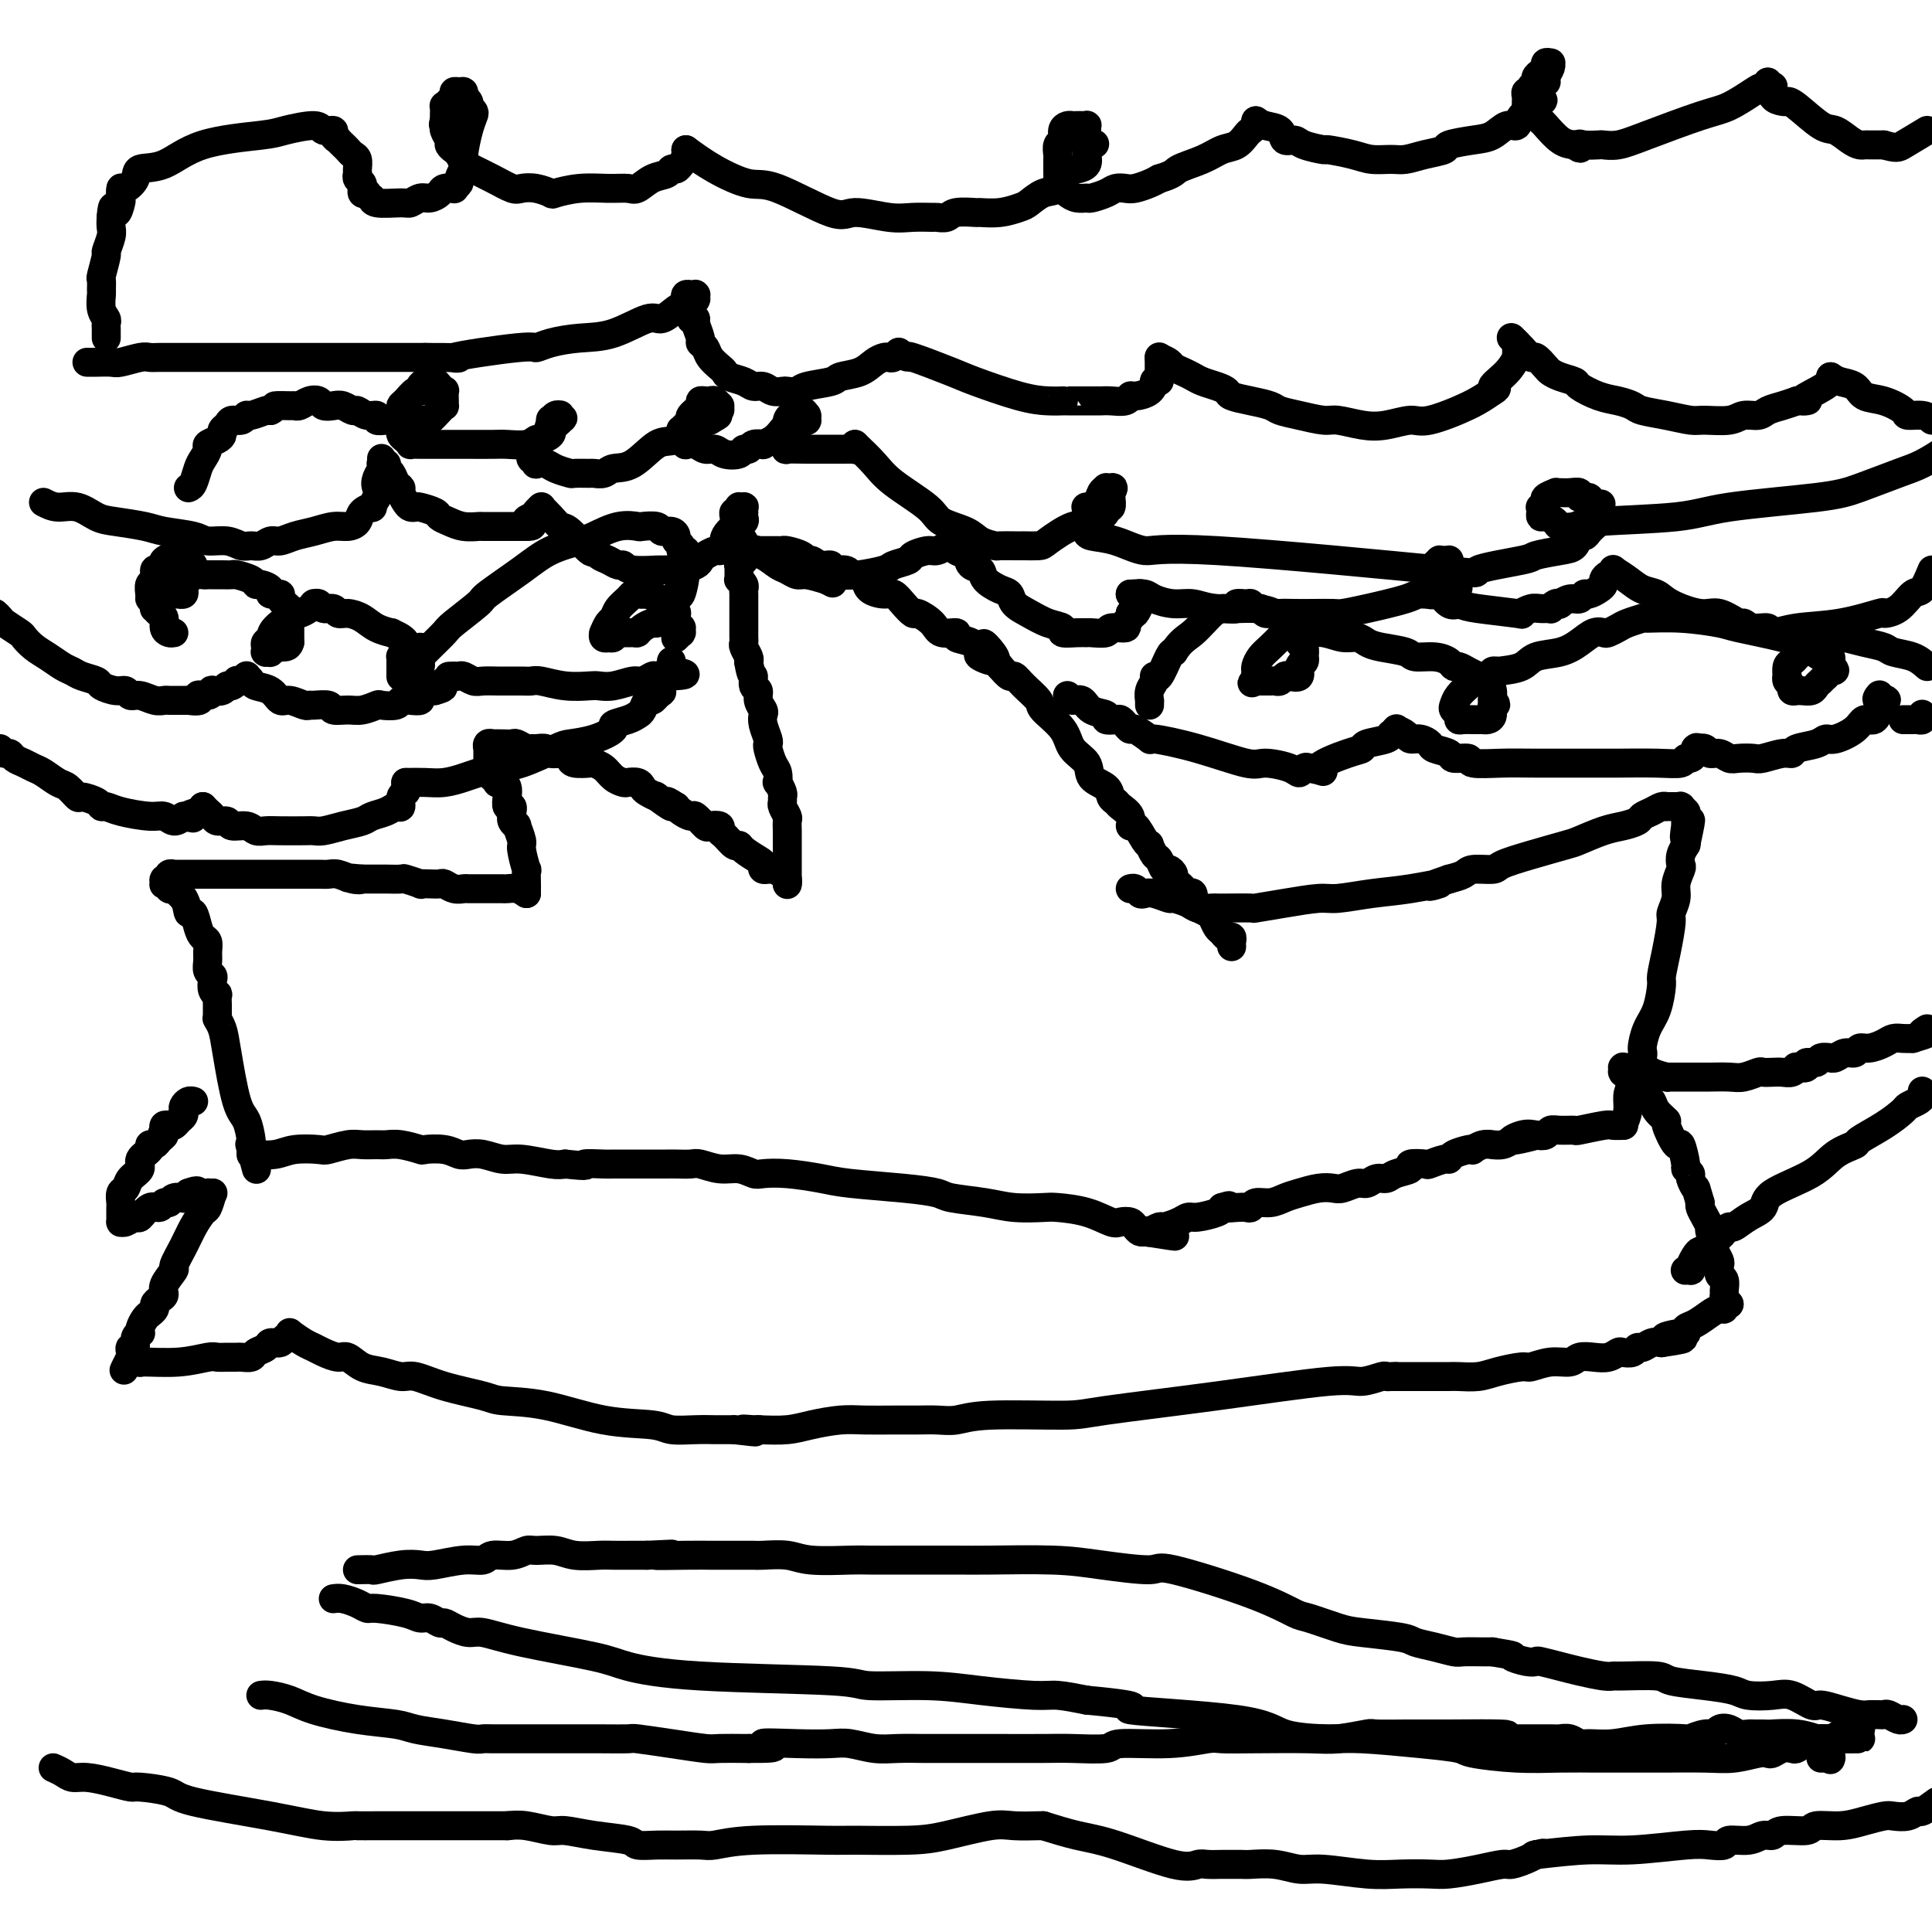 <svg viewBox='0 0 400 400' version='1.1' xmlns='http://www.w3.org/2000/svg' xmlns:xlink='http://www.w3.org/1999/xlink'><g fill='none' stroke='#000000' stroke-width='6' stroke-linecap='round' stroke-linejoin='round'><path d='M255,196c-0.024,-0.302 -0.048,-0.605 0,-1c0.048,-0.395 0.167,-0.883 0,-1c-0.167,-0.117 -0.621,0.137 -1,0c-0.379,-0.137 -0.682,-0.667 -1,-1c-0.318,-0.333 -0.652,-0.471 -1,-1c-0.348,-0.529 -0.709,-1.450 -1,-2c-0.291,-0.550 -0.512,-0.729 -1,-1c-0.488,-0.271 -1.244,-0.636 -2,-1'/><path d='M248,188c-1.322,-1.339 -1.127,-0.687 -1,-1c0.127,-0.313 0.188,-1.589 0,-2c-0.188,-0.411 -0.624,0.045 -1,0c-0.376,-0.045 -0.692,-0.591 -1,-1c-0.308,-0.409 -0.607,-0.682 -1,-1c-0.393,-0.318 -0.879,-0.681 -1,-1c-0.121,-0.319 0.122,-0.595 0,-1c-0.122,-0.405 -0.611,-0.939 -1,-1c-0.389,-0.061 -0.678,0.352 -1,0c-0.322,-0.352 -0.677,-1.468 -1,-2c-0.323,-0.532 -0.615,-0.480 -1,-1c-0.385,-0.520 -0.864,-1.612 -1,-2c-0.136,-0.388 0.070,-0.071 0,0c-0.070,0.071 -0.418,-0.103 -1,-1c-0.582,-0.897 -1.399,-2.517 -2,-3c-0.601,-0.483 -0.988,0.170 -1,0c-0.012,-0.170 0.350,-1.162 0,-2c-0.350,-0.838 -1.411,-1.522 -2,-2c-0.589,-0.478 -0.705,-0.750 -1,-1c-0.295,-0.250 -0.769,-0.478 -1,-1c-0.231,-0.522 -0.219,-1.339 -1,-2c-0.781,-0.661 -2.353,-1.168 -3,-2c-0.647,-0.832 -0.367,-1.990 -1,-3c-0.633,-1.010 -2.179,-1.874 -3,-3c-0.821,-1.126 -0.917,-2.516 -2,-4c-1.083,-1.484 -3.154,-3.062 -4,-4c-0.846,-0.938 -0.467,-1.238 -1,-2c-0.533,-0.762 -1.978,-1.988 -3,-3c-1.022,-1.012 -1.621,-1.811 -2,-2c-0.379,-0.189 -0.537,0.232 -1,0c-0.463,-0.232 -1.232,-1.116 -2,-2'/><path d='M207,138c-6.382,-8.196 -1.838,-3.687 -1,-2c0.838,1.687 -2.032,0.553 -3,0c-0.968,-0.553 -0.035,-0.525 0,-1c0.035,-0.475 -0.829,-1.453 -2,-2c-1.171,-0.547 -2.650,-0.662 -3,-1c-0.350,-0.338 0.430,-0.898 0,-1c-0.430,-0.102 -2.068,0.254 -3,0c-0.932,-0.254 -1.156,-1.119 -2,-2c-0.844,-0.881 -2.308,-1.776 -3,-2c-0.692,-0.224 -0.613,0.225 -1,0c-0.387,-0.225 -1.240,-1.125 -2,-2c-0.760,-0.875 -1.426,-1.727 -2,-2c-0.574,-0.273 -1.058,0.033 -2,0c-0.942,-0.033 -2.344,-0.405 -3,-1c-0.656,-0.595 -0.566,-1.412 -1,-2c-0.434,-0.588 -1.393,-0.946 -2,-1c-0.607,-0.054 -0.862,0.197 -1,0c-0.138,-0.197 -0.159,-0.841 -1,-1c-0.841,-0.159 -2.502,0.168 -3,0c-0.498,-0.168 0.167,-0.833 0,-1c-0.167,-0.167 -1.165,0.162 -2,0c-0.835,-0.162 -1.506,-0.814 -2,-1c-0.494,-0.186 -0.813,0.094 -1,0c-0.187,-0.094 -0.244,-0.561 -1,-1c-0.756,-0.439 -2.212,-0.850 -3,-1c-0.788,-0.150 -0.908,-0.040 -1,0c-0.092,0.040 -0.154,0.011 -1,0c-0.846,-0.011 -2.474,-0.003 -3,0c-0.526,0.003 0.051,0.001 0,0c-0.051,-0.001 -0.729,-0.000 -1,0c-0.271,0.000 -0.136,0.000 0,0'/><path d='M157,114c-3.261,-0.834 -1.413,-0.421 -1,0c0.413,0.421 -0.607,0.848 -1,1c-0.393,0.152 -0.158,0.027 0,0c0.158,-0.027 0.240,0.044 0,0c-0.240,-0.044 -0.800,-0.204 -1,0c-0.200,0.204 -0.040,0.772 0,1c0.040,0.228 -0.042,0.118 0,0c0.042,-0.118 0.207,-0.242 0,0c-0.207,0.242 -0.788,0.850 -1,1c-0.212,0.150 -0.057,-0.157 0,0c0.057,0.157 0.015,0.778 0,1c-0.015,0.222 -0.004,0.044 0,0c0.004,-0.044 0.001,0.045 0,0c-0.001,-0.045 -0.001,-0.223 0,0c0.001,0.223 0.004,0.847 0,1c-0.004,0.153 -0.015,-0.166 0,0c0.015,0.166 0.057,0.817 0,1c-0.057,0.183 -0.211,-0.102 0,0c0.211,0.102 0.789,0.591 1,1c0.211,0.409 0.057,0.737 0,1c-0.057,0.263 -0.015,0.459 0,1c0.015,0.541 0.004,1.426 0,2c-0.004,0.574 -0.001,0.836 0,1c0.001,0.164 0.001,0.229 0,1c-0.001,0.771 -0.001,2.247 0,3c0.001,0.753 0.004,0.783 0,1c-0.004,0.217 -0.015,0.622 0,1c0.015,0.378 0.056,0.730 0,1c-0.056,0.270 -0.207,0.457 0,1c0.207,0.543 0.774,1.441 1,2c0.226,0.559 0.113,0.780 0,1'/><path d='M155,137c0.553,3.507 0.937,2.775 1,3c0.063,0.225 -0.193,1.408 0,2c0.193,0.592 0.835,0.594 1,1c0.165,0.406 -0.148,1.215 0,2c0.148,0.785 0.758,1.545 1,2c0.242,0.455 0.117,0.607 0,1c-0.117,0.393 -0.225,1.029 0,2c0.225,0.971 0.782,2.276 1,3c0.218,0.724 0.097,0.867 0,1c-0.097,0.133 -0.171,0.254 0,1c0.171,0.746 0.585,2.116 1,3c0.415,0.884 0.829,1.284 1,2c0.171,0.716 0.099,1.750 0,2c-0.099,0.250 -0.224,-0.285 0,0c0.224,0.285 0.796,1.390 1,2c0.204,0.610 0.041,0.726 0,1c-0.041,0.274 0.042,0.706 0,1c-0.042,0.294 -0.207,0.450 0,1c0.207,0.550 0.788,1.495 1,2c0.212,0.505 0.057,0.572 0,1c-0.057,0.428 -0.015,1.218 0,2c0.015,0.782 0.004,1.556 0,2c-0.004,0.444 -0.001,0.558 0,1c0.001,0.442 0.000,1.214 0,2c-0.000,0.786 -0.000,1.587 0,2c0.000,0.413 0.000,0.437 0,1c-0.000,0.563 -0.000,1.667 0,2c0.000,0.333 0.000,-0.103 0,0c-0.000,0.103 -0.000,0.744 0,1c0.000,0.256 0.000,0.128 0,0'/><path d='M163,183c0.069,-0.342 0.138,-0.683 0,-1c-0.138,-0.317 -0.483,-0.609 -1,-1c-0.517,-0.391 -1.207,-0.882 -2,-1c-0.793,-0.118 -1.690,0.136 -2,0c-0.310,-0.136 -0.033,-0.662 0,-1c0.033,-0.338 -0.180,-0.490 -1,-1c-0.820,-0.510 -2.248,-1.379 -3,-2c-0.752,-0.621 -0.826,-0.993 -1,-1c-0.174,-0.007 -0.446,0.351 -1,0c-0.554,-0.351 -1.390,-1.413 -2,-2c-0.610,-0.587 -0.994,-0.701 -1,-1c-0.006,-0.299 0.364,-0.783 0,-1c-0.364,-0.217 -1.463,-0.166 -2,0c-0.537,0.166 -0.511,0.448 -1,0c-0.489,-0.448 -1.492,-1.625 -2,-2c-0.508,-0.375 -0.521,0.053 -1,0c-0.479,-0.053 -1.422,-0.587 -2,-1c-0.578,-0.413 -0.789,-0.707 -1,-1'/><path d='M140,167c-3.595,-2.350 -1.082,-0.226 -1,0c0.082,0.226 -2.267,-1.446 -3,-2c-0.733,-0.554 0.150,0.009 0,0c-0.150,-0.009 -1.335,-0.590 -2,-1c-0.665,-0.410 -0.811,-0.648 -1,-1c-0.189,-0.352 -0.420,-0.819 -1,-1c-0.580,-0.181 -1.508,-0.077 -2,0c-0.492,0.077 -0.550,0.125 -1,0c-0.450,-0.125 -1.294,-0.425 -2,-1c-0.706,-0.575 -1.275,-1.425 -2,-2c-0.725,-0.575 -1.607,-0.876 -2,-1c-0.393,-0.124 -0.298,-0.071 -1,0c-0.702,0.071 -2.200,0.159 -3,0c-0.800,-0.159 -0.900,-0.564 -1,-1c-0.100,-0.436 -0.198,-0.902 -1,-1c-0.802,-0.098 -2.308,0.171 -3,0c-0.692,-0.171 -0.571,-0.782 -1,-1c-0.429,-0.218 -1.410,-0.044 -2,0c-0.590,0.044 -0.791,-0.041 -1,0c-0.209,0.041 -0.428,0.207 -1,0c-0.572,-0.207 -1.497,-0.787 -2,-1c-0.503,-0.213 -0.583,-0.058 -1,0c-0.417,0.058 -1.169,0.020 -2,0c-0.831,-0.020 -1.739,-0.020 -2,0c-0.261,0.020 0.126,0.061 0,0c-0.126,-0.061 -0.766,-0.224 -1,0c-0.234,0.224 -0.063,0.833 0,1c0.063,0.167 0.017,-0.110 0,0c-0.017,0.110 -0.005,0.607 0,1c0.005,0.393 0.001,0.684 0,1c-0.001,0.316 -0.001,0.658 0,1'/><path d='M101,158c0.228,0.857 0.797,0.999 1,1c0.203,0.001 0.041,-0.140 0,0c-0.041,0.140 0.041,0.559 0,1c-0.041,0.441 -0.204,0.902 0,1c0.204,0.098 0.776,-0.168 1,0c0.224,0.168 0.099,0.768 0,1c-0.099,0.232 -0.171,0.094 0,0c0.171,-0.094 0.586,-0.146 1,0c0.414,0.146 0.829,0.488 1,1c0.171,0.512 0.098,1.194 0,2c-0.098,0.806 -0.223,1.737 0,2c0.223,0.263 0.792,-0.140 1,0c0.208,0.140 0.055,0.825 0,1c-0.055,0.175 -0.011,-0.159 0,0c0.011,0.159 -0.012,0.810 0,1c0.012,0.190 0.060,-0.082 0,0c-0.060,0.082 -0.227,0.519 0,1c0.227,0.481 0.849,1.006 1,1c0.151,-0.006 -0.170,-0.544 0,0c0.170,0.544 0.830,2.170 1,3c0.170,0.830 -0.151,0.863 0,2c0.151,1.137 0.772,3.377 1,4c0.228,0.623 0.061,-0.370 0,0c-0.061,0.370 -0.016,2.103 0,3c0.016,0.897 0.004,0.959 0,1c-0.004,0.041 -0.001,0.063 0,0c0.001,-0.063 0.000,-0.209 0,0c-0.000,0.209 -0.000,0.774 0,1c0.000,0.226 0.000,0.113 0,0'/><path d='M109,185c-0.637,-0.423 -1.274,-0.845 -2,-1c-0.726,-0.155 -1.541,-0.041 -2,0c-0.459,0.041 -0.561,0.011 -1,0c-0.439,-0.011 -1.216,-0.003 -2,0c-0.784,0.003 -1.575,0.002 -2,0c-0.425,-0.002 -0.485,-0.004 -1,0c-0.515,0.004 -1.485,0.015 -2,0c-0.515,-0.015 -0.574,-0.057 -1,0c-0.426,0.057 -1.219,0.211 -2,0c-0.781,-0.211 -1.551,-0.788 -2,-1c-0.449,-0.212 -0.576,-0.061 -1,0c-0.424,0.061 -1.144,0.030 -2,0c-0.856,-0.030 -1.847,-0.061 -2,0c-0.153,0.061 0.534,0.212 0,0c-0.534,-0.212 -2.288,-0.789 -3,-1c-0.712,-0.211 -0.381,-0.057 -1,0c-0.619,0.057 -2.186,0.015 -3,0c-0.814,-0.015 -0.873,-0.004 -1,0c-0.127,0.004 -0.322,0.001 -1,0c-0.678,-0.001 -1.839,-0.001 -3,0'/><path d='M75,182c-5.467,-0.480 -2.135,-0.181 -1,0c1.135,0.181 0.072,0.245 -1,0c-1.072,-0.245 -2.154,-0.798 -3,-1c-0.846,-0.202 -1.455,-0.054 -2,0c-0.545,0.054 -1.027,0.015 -2,0c-0.973,-0.015 -2.437,-0.004 -4,0c-1.563,0.004 -3.223,0.001 -5,0c-1.777,-0.001 -3.669,-0.000 -5,0c-1.331,0.000 -2.101,0.000 -3,0c-0.899,-0.000 -1.929,-0.000 -3,0c-1.071,0.000 -2.185,-0.000 -3,0c-0.815,0.000 -1.332,0.000 -2,0c-0.668,-0.000 -1.486,-0.000 -2,0c-0.514,0.000 -0.725,0.000 -1,0c-0.275,-0.000 -0.613,-0.001 -1,0c-0.387,0.001 -0.822,0.004 -1,0c-0.178,-0.004 -0.101,-0.015 0,0c0.101,0.015 0.224,0.057 0,0c-0.224,-0.057 -0.796,-0.212 -1,0c-0.204,0.212 -0.040,0.793 0,1c0.040,0.207 -0.043,0.042 0,0c0.043,-0.042 0.212,0.040 0,0c-0.212,-0.040 -0.804,-0.203 -1,0c-0.196,0.203 0.004,0.773 0,1c-0.004,0.227 -0.212,0.113 0,0c0.212,-0.113 0.844,-0.223 1,0c0.156,0.223 -0.165,0.781 0,1c0.165,0.219 0.818,0.100 1,0c0.182,-0.100 -0.105,-0.181 0,0c0.105,0.181 0.601,0.623 1,1c0.399,0.377 0.699,0.688 1,1'/><path d='M38,186c0.798,1.184 0.792,2.645 1,3c0.208,0.355 0.630,-0.396 1,0c0.370,0.396 0.688,1.940 1,3c0.312,1.060 0.619,1.636 1,2c0.381,0.364 0.838,0.518 1,1c0.162,0.482 0.030,1.294 0,2c-0.030,0.706 0.044,1.306 0,2c-0.044,0.694 -0.204,1.483 0,2c0.204,0.517 0.773,0.763 1,1c0.227,0.237 0.113,0.464 0,1c-0.113,0.536 -0.227,1.382 0,2c0.227,0.618 0.793,1.007 1,1c0.207,-0.007 0.056,-0.409 0,0c-0.056,0.409 -0.015,1.630 0,2c0.015,0.370 0.004,-0.111 0,0c-0.004,0.111 -0.001,0.813 0,1c0.001,0.187 0.000,-0.142 0,0c-0.000,0.142 0.000,0.756 0,1c-0.000,0.244 -0.001,0.116 0,0c0.001,-0.116 0.003,-0.222 0,0c-0.003,0.222 -0.013,0.773 0,1c0.013,0.227 0.048,0.130 0,0c-0.048,-0.130 -0.178,-0.294 0,0c0.178,0.294 0.664,1.045 1,2c0.336,0.955 0.521,2.112 1,5c0.479,2.888 1.253,7.505 2,10c0.747,2.495 1.468,2.867 2,4c0.532,1.133 0.875,3.025 1,4c0.125,0.975 0.034,1.032 0,1c-0.034,-0.032 -0.010,-0.152 0,0c0.010,0.152 0.005,0.576 0,1'/><path d='M52,238c2.166,8.040 0.580,2.141 0,0c-0.580,-2.141 -0.156,-0.522 0,0c0.156,0.522 0.042,-0.052 0,0c-0.042,0.052 -0.012,0.729 0,1c0.012,0.271 0.006,0.135 0,0'/><path d='M52,239c1.803,0.111 3.606,0.222 5,0c1.394,-0.222 2.378,-0.777 4,-1c1.622,-0.223 3.880,-0.112 5,0c1.120,0.112 1.101,0.226 2,0c0.899,-0.226 2.718,-0.794 4,-1c1.282,-0.206 2.029,-0.052 3,0c0.971,0.052 2.166,-0.000 3,0c0.834,0.000 1.308,0.052 2,0c0.692,-0.052 1.603,-0.206 3,0c1.397,0.206 3.280,0.774 4,1c0.720,0.226 0.278,0.112 1,0c0.722,-0.112 2.609,-0.222 4,0c1.391,0.222 2.288,0.777 3,1c0.712,0.223 1.240,0.116 2,0c0.760,-0.116 1.750,-0.241 3,0c1.250,0.241 2.758,0.848 4,1c1.242,0.152 2.219,-0.151 4,0c1.781,0.151 4.366,0.758 6,1c1.634,0.242 2.317,0.121 3,0'/><path d='M117,241c5.936,0.619 3.775,0.166 4,0c0.225,-0.166 2.837,-0.044 4,0c1.163,0.044 0.878,0.012 2,0c1.122,-0.012 3.650,-0.003 5,0c1.350,0.003 1.521,0.001 2,0c0.479,-0.001 1.268,-0.001 2,0c0.732,0.001 1.409,0.004 2,0c0.591,-0.004 1.095,-0.016 2,0c0.905,0.016 2.210,0.061 3,0c0.790,-0.061 1.063,-0.226 2,0c0.937,0.226 2.537,0.844 4,1c1.463,0.156 2.789,-0.151 4,0c1.211,0.151 2.306,0.762 3,1c0.694,0.238 0.988,0.105 2,0c1.012,-0.105 2.744,-0.183 5,0c2.256,0.183 5.037,0.626 7,1c1.963,0.374 3.108,0.677 6,1c2.892,0.323 7.531,0.665 11,1c3.469,0.335 5.770,0.664 7,1c1.230,0.336 1.390,0.678 3,1c1.610,0.322 4.670,0.624 7,1c2.330,0.376 3.930,0.826 6,1c2.070,0.174 4.609,0.071 6,0c1.391,-0.071 1.633,-0.111 3,0c1.367,0.111 3.858,0.372 6,1c2.142,0.628 3.936,1.622 5,2c1.064,0.378 1.398,0.140 2,0c0.602,-0.140 1.471,-0.182 2,0c0.529,0.182 0.719,0.587 1,1c0.281,0.413 0.652,0.832 1,1c0.348,0.168 0.674,0.084 1,0'/><path d='M237,255c11.679,1.857 3.875,0.500 1,0c-2.875,-0.500 -0.821,-0.143 0,0c0.821,0.143 0.411,0.071 0,0'/><path d='M238,255c-0.217,0.119 -0.434,0.238 0,0c0.434,-0.238 1.517,-0.834 2,-1c0.483,-0.166 0.364,0.096 1,0c0.636,-0.096 2.027,-0.551 3,-1c0.973,-0.449 1.529,-0.894 2,-1c0.471,-0.106 0.858,0.125 2,0c1.142,-0.125 3.041,-0.607 4,-1c0.959,-0.393 0.980,-0.696 1,-1'/><path d='M253,250c2.454,-0.775 1.090,-0.212 1,0c-0.090,0.212 1.095,0.072 2,0c0.905,-0.072 1.530,-0.075 2,0c0.470,0.075 0.785,0.227 1,0c0.215,-0.227 0.329,-0.835 1,-1c0.671,-0.165 1.899,0.113 3,0c1.101,-0.113 2.076,-0.618 3,-1c0.924,-0.382 1.798,-0.642 3,-1c1.202,-0.358 2.731,-0.813 4,-1c1.269,-0.187 2.279,-0.107 3,0c0.721,0.107 1.152,0.240 2,0c0.848,-0.240 2.112,-0.852 3,-1c0.888,-0.148 1.399,0.168 2,0c0.601,-0.168 1.293,-0.819 2,-1c0.707,-0.181 1.430,0.109 2,0c0.570,-0.109 0.987,-0.617 2,-1c1.013,-0.383 2.622,-0.643 3,-1c0.378,-0.357 -0.473,-0.813 0,-1c0.473,-0.187 2.271,-0.105 3,0c0.729,0.105 0.387,0.235 1,0c0.613,-0.235 2.179,-0.834 3,-1c0.821,-0.166 0.898,0.100 1,0c0.102,-0.100 0.229,-0.566 1,-1c0.771,-0.434 2.186,-0.834 3,-1c0.814,-0.166 1.025,-0.097 1,0c-0.025,0.097 -0.288,0.223 0,0c0.288,-0.223 1.127,-0.795 2,-1c0.873,-0.205 1.780,-0.045 2,0c0.220,0.045 -0.249,-0.026 0,0c0.249,0.026 1.214,0.150 2,0c0.786,-0.150 1.393,-0.575 2,-1'/><path d='M313,236c9.489,-2.106 3.210,-0.372 1,0c-2.210,0.372 -0.353,-0.618 1,-1c1.353,-0.382 2.202,-0.155 3,0c0.798,0.155 1.544,0.239 2,0c0.456,-0.239 0.623,-0.800 1,-1c0.377,-0.200 0.964,-0.040 2,0c1.036,0.040 2.520,-0.042 3,0c0.480,0.042 -0.043,0.207 1,0c1.043,-0.207 3.652,-0.788 5,-1c1.348,-0.212 1.433,-0.057 2,0c0.567,0.057 1.614,0.015 2,0c0.386,-0.015 0.110,-0.004 0,0c-0.110,0.004 -0.055,0.002 0,0'/><path d='M336,233c0.436,-0.981 0.873,-1.962 1,-3c0.127,-1.038 -0.055,-2.133 0,-3c0.055,-0.867 0.347,-1.507 1,-3c0.653,-1.493 1.667,-3.840 2,-5c0.333,-1.160 -0.017,-1.134 0,-2c0.017,-0.866 0.399,-2.623 1,-4c0.601,-1.377 1.419,-2.372 2,-4c0.581,-1.628 0.925,-3.888 1,-5c0.075,-1.112 -0.120,-1.078 0,-2c0.120,-0.922 0.553,-2.802 1,-5c0.447,-2.198 0.908,-4.715 1,-6c0.092,-1.285 -0.185,-1.338 0,-2c0.185,-0.662 0.833,-1.934 1,-3c0.167,-1.066 -0.148,-1.925 0,-3c0.148,-1.075 0.758,-2.365 1,-3c0.242,-0.635 0.116,-0.613 0,-1c-0.116,-0.387 -0.224,-1.181 0,-2c0.224,-0.819 0.778,-1.663 1,-2c0.222,-0.337 0.111,-0.169 0,0'/><path d='M349,175c2.011,-9.301 0.539,-3.553 0,-2c-0.539,1.553 -0.144,-1.090 0,-2c0.144,-0.910 0.038,-0.086 0,0c-0.038,0.086 -0.009,-0.564 0,-1c0.009,-0.436 -0.001,-0.656 0,-1c0.001,-0.344 0.015,-0.810 0,-1c-0.015,-0.190 -0.057,-0.103 0,0c0.057,0.103 0.212,0.224 0,0c-0.212,-0.224 -0.793,-0.792 -1,-1c-0.207,-0.208 -0.041,-0.056 0,0c0.041,0.056 -0.044,0.015 0,0c0.044,-0.015 0.218,-0.004 0,0c-0.218,0.004 -0.828,0.001 -1,0c-0.172,-0.001 0.095,-0.001 0,0c-0.095,0.001 -0.553,0.003 -1,0c-0.447,-0.003 -0.883,-0.012 -1,0c-0.117,0.012 0.086,0.045 0,0c-0.086,-0.045 -0.462,-0.166 -1,0c-0.538,0.166 -1.237,0.621 -2,1c-0.763,0.379 -1.591,0.683 -2,1c-0.409,0.317 -0.399,0.647 -1,1c-0.601,0.353 -1.814,0.727 -3,1c-1.186,0.273 -2.346,0.444 -4,1c-1.654,0.556 -3.802,1.498 -5,2c-1.198,0.502 -1.445,0.565 -3,1c-1.555,0.435 -4.418,1.244 -7,2c-2.582,0.756 -4.882,1.459 -6,2c-1.118,0.541 -1.052,0.918 -2,1c-0.948,0.082 -2.909,-0.132 -4,0c-1.091,0.132 -1.312,0.609 -2,1c-0.688,0.391 -1.844,0.695 -3,1'/><path d='M300,182c-7.308,2.498 -2.577,1.243 -2,1c0.577,-0.243 -3.000,0.526 -6,1c-3.000,0.474 -5.422,0.653 -8,1c-2.578,0.347 -5.313,0.864 -7,1c-1.687,0.136 -2.325,-0.107 -4,0c-1.675,0.107 -4.386,0.565 -7,1c-2.614,0.435 -5.132,0.849 -6,1c-0.868,0.151 -0.085,0.041 -1,0c-0.915,-0.041 -3.528,-0.014 -5,0c-1.472,0.014 -1.803,0.014 -2,0c-0.197,-0.014 -0.261,-0.041 -1,0c-0.739,0.041 -2.155,0.151 -3,0c-0.845,-0.151 -1.119,-0.563 -2,-1c-0.881,-0.437 -2.369,-0.901 -3,-1c-0.631,-0.099 -0.407,0.166 -1,0c-0.593,-0.166 -2.005,-0.762 -3,-1c-0.995,-0.238 -1.573,-0.116 -2,0c-0.427,0.116 -0.703,0.227 -1,0c-0.297,-0.227 -0.616,-0.793 -1,-1c-0.384,-0.207 -0.835,-0.055 -1,0c-0.165,0.055 -0.044,0.015 0,0c0.044,-0.015 0.012,-0.004 0,0c-0.012,0.004 -0.003,0.001 0,0c0.003,-0.001 0.002,-0.001 0,0'/><path d='M18,75c0.537,0.008 1.075,0.016 2,0c0.925,-0.016 2.239,-0.057 3,0c0.761,0.057 0.969,0.211 2,0c1.031,-0.211 2.884,-0.789 4,-1c1.116,-0.211 1.495,-0.057 2,0c0.505,0.057 1.137,0.015 2,0c0.863,-0.015 1.958,-0.004 3,0c1.042,0.004 2.030,0.001 3,0c0.970,-0.001 1.921,-0.000 3,0c1.079,0.000 2.285,0.000 4,0c1.715,-0.000 3.940,-0.000 5,0c1.060,0.000 0.954,0.000 1,0c0.046,-0.000 0.243,-0.000 1,0c0.757,0.000 2.074,0.000 3,0c0.926,-0.000 1.462,-0.000 2,0c0.538,0.000 1.078,0.000 2,0c0.922,-0.000 2.227,-0.000 4,0c1.773,0.000 4.015,0.000 6,0c1.985,-0.000 3.714,-0.000 5,0c1.286,0.000 2.128,0.000 3,0c0.872,-0.000 1.773,-0.000 3,0c1.227,0.000 2.779,0.000 4,0c1.221,-0.000 2.110,-0.000 3,0'/><path d='M88,74c11.456,-0.030 5.097,0.395 6,0c0.903,-0.395 9.067,-1.609 13,-2c3.933,-0.391 3.634,0.041 4,0c0.366,-0.041 1.395,-0.555 3,-1c1.605,-0.445 3.784,-0.819 6,-1c2.216,-0.181 4.467,-0.168 7,-1c2.533,-0.832 5.347,-2.509 7,-3c1.653,-0.491 2.145,0.204 3,0c0.855,-0.204 2.071,-1.309 3,-2c0.929,-0.691 1.569,-0.970 2,-1c0.431,-0.030 0.651,0.189 1,0c0.349,-0.189 0.826,-0.787 1,-1c0.174,-0.213 0.046,-0.043 0,0c-0.046,0.043 -0.011,-0.041 0,0c0.011,0.041 -0.001,0.207 0,0c0.001,-0.207 0.014,-0.788 0,-1c-0.014,-0.212 -0.057,-0.057 0,0c0.057,0.057 0.212,0.015 0,0c-0.212,-0.015 -0.793,-0.005 -1,0c-0.207,0.005 -0.042,0.004 0,0c0.042,-0.004 -0.041,-0.011 0,0c0.041,0.011 0.206,0.041 0,0c-0.206,-0.041 -0.783,-0.153 -1,0c-0.217,0.153 -0.073,0.570 0,1c0.073,0.430 0.075,0.872 0,1c-0.075,0.128 -0.226,-0.058 0,0c0.226,0.058 0.830,0.362 1,1c0.170,0.638 -0.094,1.611 0,2c0.094,0.389 0.547,0.195 1,0'/><path d='M144,66c0.090,0.522 -0.184,0.328 0,1c0.184,0.672 0.826,2.211 1,3c0.174,0.789 -0.122,0.827 0,1c0.122,0.173 0.661,0.480 1,1c0.339,0.520 0.479,1.252 1,2c0.521,0.748 1.424,1.511 2,2c0.576,0.489 0.826,0.704 1,1c0.174,0.296 0.273,0.671 1,1c0.727,0.329 2.083,0.610 3,1c0.917,0.390 1.397,0.889 2,1c0.603,0.111 1.331,-0.166 2,0c0.669,0.166 1.278,0.773 2,1c0.722,0.227 1.556,0.072 2,0c0.444,-0.072 0.498,-0.061 1,0c0.502,0.061 1.454,0.172 2,0c0.546,-0.172 0.688,-0.627 2,-1c1.312,-0.373 3.794,-0.664 5,-1c1.206,-0.336 1.135,-0.717 2,-1c0.865,-0.283 2.665,-0.467 4,-1c1.335,-0.533 2.204,-1.415 3,-2c0.796,-0.585 1.520,-0.875 2,-1c0.480,-0.125 0.717,-0.086 1,0c0.283,0.086 0.612,0.219 1,0c0.388,-0.219 0.836,-0.791 1,-1c0.164,-0.209 0.044,-0.056 0,0c-0.044,0.056 -0.013,0.016 0,0c0.013,-0.016 0.006,-0.008 0,0'/><path d='M186,73c0.951,0.503 1.901,1.007 2,1c0.099,-0.007 -0.655,-0.524 1,0c1.655,0.524 5.719,2.088 8,3c2.281,0.912 2.779,1.173 5,2c2.221,0.827 6.166,2.222 9,3c2.834,0.778 4.556,0.941 6,1c1.444,0.059 2.611,0.016 3,0c0.389,-0.016 0.001,-0.004 0,0c-0.001,0.004 0.385,0.001 1,0c0.615,-0.001 1.460,-0.000 2,0c0.540,0.000 0.776,-0.000 1,0c0.224,0.000 0.434,0.001 1,0c0.566,-0.001 1.486,-0.004 2,0c0.514,0.004 0.622,0.016 1,0c0.378,-0.016 1.026,-0.059 2,0c0.974,0.059 2.275,0.219 3,0c0.725,-0.219 0.874,-0.815 1,-1c0.126,-0.185 0.230,0.043 1,0c0.770,-0.043 2.207,-0.358 3,-1c0.793,-0.642 0.941,-1.612 1,-2c0.059,-0.388 0.030,-0.194 0,0'/><path d='M239,79c1.155,-0.575 1.041,-0.013 1,0c-0.041,0.013 -0.011,-0.522 0,-1c0.011,-0.478 0.003,-0.898 0,-1c-0.003,-0.102 -0.001,0.112 0,0c0.001,-0.112 0.000,-0.552 0,-1c-0.000,-0.448 -0.000,-0.905 0,-1c0.000,-0.095 0.000,0.170 0,0c-0.000,-0.170 -0.000,-0.777 0,-1c0.000,-0.223 0.000,-0.064 0,0c-0.000,0.064 -0.000,0.032 0,0'/><path d='M240,74c0.779,0.333 1.559,0.667 2,1c0.441,0.333 0.544,0.667 1,1c0.456,0.333 1.264,0.667 2,1c0.736,0.333 1.399,0.667 2,1c0.601,0.333 1.139,0.667 2,1c0.861,0.333 2.045,0.667 3,1c0.955,0.333 1.683,0.667 2,1c0.317,0.333 0.225,0.666 1,1c0.775,0.334 2.417,0.668 4,1c1.583,0.332 3.107,0.662 4,1c0.893,0.338 1.154,0.682 2,1c0.846,0.318 2.276,0.608 4,1c1.724,0.392 3.743,0.885 5,1c1.257,0.115 1.753,-0.149 3,0c1.247,0.149 3.246,0.711 5,1c1.754,0.289 3.263,0.307 5,0c1.737,-0.307 3.703,-0.938 5,-1c1.297,-0.062 1.926,0.445 4,0c2.074,-0.445 5.593,-1.841 8,-3c2.407,-1.159 3.704,-2.079 5,-3'/><path d='M309,81c1.862,-1.022 0.015,-0.578 0,-1c-0.015,-0.422 1.800,-1.709 3,-3c1.200,-1.291 1.786,-2.584 2,-3c0.214,-0.416 0.057,0.046 0,0c-0.057,-0.046 -0.014,-0.600 0,-1c0.014,-0.400 0.000,-0.647 0,-1c-0.000,-0.353 0.014,-0.813 0,-1c-0.014,-0.187 -0.055,-0.102 0,0c0.055,0.102 0.207,0.220 0,0c-0.207,-0.220 -0.773,-0.777 -1,-1c-0.227,-0.223 -0.113,-0.111 0,0'/><path d='M313,70c0.634,0.604 1.269,1.209 2,2c0.731,0.791 1.559,1.770 2,2c0.441,0.230 0.493,-0.289 1,0c0.507,0.289 1.467,1.386 2,2c0.533,0.614 0.638,0.746 1,1c0.362,0.254 0.981,0.631 2,1c1.019,0.369 2.437,0.729 3,1c0.563,0.271 0.270,0.454 1,1c0.730,0.546 2.483,1.455 4,2c1.517,0.545 2.798,0.724 4,1c1.202,0.276 2.325,0.648 3,1c0.675,0.352 0.901,0.684 2,1c1.099,0.316 3.070,0.617 5,1c1.930,0.383 3.819,0.850 5,1c1.181,0.150 1.652,-0.015 3,0c1.348,0.015 3.571,0.211 5,0c1.429,-0.211 2.062,-0.830 3,-1c0.938,-0.170 2.179,0.109 3,0c0.821,-0.109 1.221,-0.606 2,-1c0.779,-0.394 1.937,-0.684 3,-1c1.063,-0.316 2.032,-0.658 3,-1'/><path d='M372,83c4.270,-0.371 1.445,0.202 1,0c-0.445,-0.202 1.489,-1.178 3,-2c1.511,-0.822 2.599,-1.491 3,-2c0.401,-0.509 0.115,-0.860 0,-1c-0.115,-0.140 -0.057,-0.070 0,0'/><path d='M379,78c0.542,0.366 1.084,0.731 2,1c0.916,0.269 2.204,0.440 3,1c0.796,0.560 1.098,1.508 2,2c0.902,0.492 2.402,0.527 4,1c1.598,0.473 3.294,1.385 4,2c0.706,0.615 0.421,0.935 1,1c0.579,0.065 2.023,-0.124 3,0c0.977,0.124 1.489,0.562 2,1'/><path d='M22,70c-0.002,-0.334 -0.004,-0.669 0,-1c0.004,-0.331 0.015,-0.660 0,-1c-0.015,-0.340 -0.057,-0.692 0,-1c0.057,-0.308 0.212,-0.574 0,-1c-0.212,-0.426 -0.790,-1.014 -1,-2c-0.210,-0.986 -0.052,-2.370 0,-3c0.052,-0.630 -0.001,-0.506 0,-1c0.001,-0.494 0.057,-1.606 0,-2c-0.057,-0.394 -0.225,-0.069 0,-1c0.225,-0.931 0.845,-3.117 1,-4c0.155,-0.883 -0.154,-0.464 0,-1c0.154,-0.536 0.772,-2.029 1,-3c0.228,-0.971 0.065,-1.420 0,-2c-0.065,-0.580 -0.033,-1.290 0,-2'/><path d='M23,45c0.321,-3.980 0.624,-1.429 1,-1c0.376,0.429 0.826,-1.264 1,-2c0.174,-0.736 0.071,-0.516 0,-1c-0.071,-0.484 -0.110,-1.671 0,-2c0.110,-0.329 0.370,0.200 1,0c0.630,-0.200 1.629,-1.128 2,-2c0.371,-0.872 0.115,-1.686 1,-2c0.885,-0.314 2.910,-0.127 5,-1c2.090,-0.873 4.246,-2.804 8,-4c3.754,-1.196 9.105,-1.656 12,-2c2.895,-0.344 3.335,-0.573 5,-1c1.665,-0.427 4.555,-1.053 6,-1c1.445,0.053 1.444,0.784 2,1c0.556,0.216 1.669,-0.083 2,0c0.331,0.083 -0.118,0.547 0,1c0.118,0.453 0.805,0.895 1,1c0.195,0.105 -0.102,-0.128 0,0c0.102,0.128 0.602,0.615 1,1c0.398,0.385 0.695,0.666 1,1c0.305,0.334 0.616,0.719 1,1c0.384,0.281 0.839,0.456 1,1c0.161,0.544 0.029,1.456 0,2c-0.029,0.544 0.045,0.720 0,1c-0.045,0.280 -0.208,0.664 0,1c0.208,0.336 0.788,0.625 1,1c0.212,0.375 0.056,0.836 0,1c-0.056,0.164 -0.012,0.030 0,0c0.012,-0.030 -0.007,0.043 0,0c0.007,-0.043 0.040,-0.204 0,0c-0.040,0.204 -0.154,0.773 0,1c0.154,0.227 0.577,0.114 1,0'/><path d='M76,40c0.704,1.402 0.965,0.908 1,1c0.035,0.092 -0.157,0.772 1,1c1.157,0.228 3.662,0.006 5,0c1.338,-0.006 1.509,0.205 2,0c0.491,-0.205 1.302,-0.826 2,-1c0.698,-0.174 1.282,0.098 2,0c0.718,-0.098 1.569,-0.565 2,-1c0.431,-0.435 0.440,-0.836 1,-1c0.560,-0.164 1.670,-0.090 2,0c0.330,0.090 -0.122,0.198 0,0c0.122,-0.198 0.816,-0.701 1,-1c0.184,-0.299 -0.144,-0.394 0,-1c0.144,-0.606 0.760,-1.724 1,-2c0.240,-0.276 0.104,0.291 0,0c-0.104,-0.291 -0.175,-1.441 0,-3c0.175,-1.559 0.597,-3.527 1,-5c0.403,-1.473 0.789,-2.450 1,-3c0.211,-0.550 0.249,-0.672 0,-1c-0.249,-0.328 -0.784,-0.862 -1,-1c-0.216,-0.138 -0.113,0.121 0,0c0.113,-0.121 0.237,-0.622 0,-1c-0.237,-0.378 -0.833,-0.634 -1,-1c-0.167,-0.366 0.096,-0.842 0,-1c-0.096,-0.158 -0.551,0.000 -1,0c-0.449,-0.000 -0.891,-0.160 -1,0c-0.109,0.160 0.114,0.638 0,1c-0.114,0.362 -0.567,0.608 -1,1c-0.433,0.392 -0.848,0.930 -1,1c-0.152,0.070 -0.041,-0.327 0,0c0.041,0.327 0.012,1.379 0,2c-0.012,0.621 -0.006,0.810 0,1'/><path d='M92,25c-0.447,1.123 -0.064,0.931 0,1c0.064,0.069 -0.190,0.398 0,1c0.190,0.602 0.826,1.475 1,2c0.174,0.525 -0.112,0.700 0,1c0.112,0.300 0.623,0.724 1,1c0.377,0.276 0.620,0.405 1,1c0.380,0.595 0.896,1.655 1,2c0.104,0.345 -0.205,-0.027 0,0c0.205,0.027 0.925,0.451 2,1c1.075,0.549 2.506,1.222 4,2c1.494,0.778 3.052,1.659 4,2c0.948,0.341 1.287,0.140 2,0c0.713,-0.140 1.800,-0.219 3,0c1.200,0.219 2.514,0.738 3,1c0.486,0.262 0.146,0.268 1,0c0.854,-0.268 2.903,-0.811 5,-1c2.097,-0.189 4.243,-0.025 6,0c1.757,0.025 3.125,-0.088 4,0c0.875,0.088 1.257,0.378 2,0c0.743,-0.378 1.848,-1.425 3,-2c1.152,-0.575 2.351,-0.680 3,-1c0.649,-0.320 0.748,-0.856 1,-1c0.252,-0.144 0.656,0.102 1,0c0.344,-0.102 0.628,-0.553 1,-1c0.372,-0.447 0.832,-0.890 1,-1c0.168,-0.110 0.045,0.114 0,0c-0.045,-0.114 -0.012,-0.567 0,-1c0.012,-0.433 0.003,-0.847 0,-1c-0.003,-0.153 -0.001,-0.044 0,0c0.001,0.044 0.000,0.022 0,0'/><path d='M142,31c1.843,1.340 3.686,2.680 6,4c2.314,1.320 5.097,2.620 7,3c1.903,0.380 2.924,-0.161 6,1c3.076,1.161 8.208,4.024 11,5c2.792,0.976 3.244,0.065 5,0c1.756,-0.065 4.817,0.716 7,1c2.183,0.284 3.489,0.072 5,0c1.511,-0.072 3.229,-0.005 4,0c0.771,0.005 0.596,-0.051 1,0c0.404,0.051 1.388,0.211 2,0c0.612,-0.211 0.853,-0.792 2,-1c1.147,-0.208 3.198,-0.044 4,0c0.802,0.044 0.353,-0.034 1,0c0.647,0.034 2.390,0.180 4,0c1.610,-0.180 3.089,-0.686 4,-1c0.911,-0.314 1.255,-0.438 2,-1c0.745,-0.562 1.892,-1.564 3,-2c1.108,-0.436 2.178,-0.306 3,-1c0.822,-0.694 1.397,-2.214 2,-3c0.603,-0.786 1.234,-0.840 2,-1c0.766,-0.160 1.668,-0.428 2,-1c0.332,-0.572 0.095,-1.449 0,-2c-0.095,-0.551 -0.047,-0.775 0,-1'/><path d='M225,31c2.453,-1.973 1.586,-0.907 1,-1c-0.586,-0.093 -0.892,-1.345 -1,-2c-0.108,-0.655 -0.018,-0.711 0,-1c0.018,-0.289 -0.037,-0.809 0,-1c0.037,-0.191 0.165,-0.052 0,0c-0.165,0.052 -0.623,0.016 -1,0c-0.377,-0.016 -0.674,-0.011 -1,0c-0.326,0.011 -0.679,0.029 -1,0c-0.321,-0.029 -0.608,-0.106 -1,0c-0.392,0.106 -0.890,0.394 -1,1c-0.110,0.606 0.167,1.528 0,2c-0.167,0.472 -0.777,0.494 -1,1c-0.223,0.506 -0.060,1.498 0,2c0.060,0.502 0.015,0.516 0,1c-0.015,0.484 -0.000,1.440 0,2c0.000,0.560 -0.014,0.725 0,1c0.014,0.275 0.056,0.662 0,1c-0.056,0.338 -0.209,0.629 0,1c0.209,0.371 0.780,0.821 1,1c0.220,0.179 0.091,0.086 0,0c-0.091,-0.086 -0.142,-0.166 0,0c0.142,0.166 0.479,0.578 1,1c0.521,0.422 1.228,0.856 2,1c0.772,0.144 1.611,0.000 2,0c0.389,-0.000 0.330,0.144 1,0c0.670,-0.144 2.070,-0.578 3,-1c0.930,-0.422 1.390,-0.834 2,-1c0.610,-0.166 1.370,-0.086 2,0c0.630,0.086 1.131,0.177 2,0c0.869,-0.177 2.105,-0.622 3,-1c0.895,-0.378 1.447,-0.689 2,-1'/><path d='M240,37c3.287,-0.981 3.003,-1.432 4,-2c0.997,-0.568 3.275,-1.251 5,-2c1.725,-0.749 2.897,-1.562 4,-2c1.103,-0.438 2.138,-0.499 3,-1c0.862,-0.501 1.551,-1.441 2,-2c0.449,-0.559 0.656,-0.738 1,-1c0.344,-0.262 0.823,-0.609 1,-1c0.177,-0.391 0.050,-0.826 0,-1c-0.050,-0.174 -0.025,-0.087 0,0'/><path d='M260,25c0.522,0.372 1.043,0.743 2,1c0.957,0.257 2.349,0.398 3,1c0.651,0.602 0.563,1.663 1,2c0.437,0.337 1.401,-0.051 2,0c0.599,0.051 0.834,0.539 2,1c1.166,0.461 3.264,0.894 4,1c0.736,0.106 0.111,-0.114 1,0c0.889,0.114 3.293,0.564 5,1c1.707,0.436 2.718,0.860 4,1c1.282,0.140 2.837,-0.004 4,0c1.163,0.004 1.935,0.155 3,0c1.065,-0.155 2.424,-0.618 4,-1c1.576,-0.382 3.370,-0.685 4,-1c0.630,-0.315 0.095,-0.643 1,-1c0.905,-0.357 3.249,-0.743 5,-1c1.751,-0.257 2.907,-0.383 4,-1c1.093,-0.617 2.122,-1.723 3,-2c0.878,-0.277 1.607,0.276 2,0c0.393,-0.276 0.452,-1.382 1,-2c0.548,-0.618 1.585,-0.748 2,-1c0.415,-0.252 0.207,-0.626 0,-1'/><path d='M317,22c4.266,-1.881 1.931,-1.082 1,-1c-0.931,0.082 -0.460,-0.552 0,-1c0.460,-0.448 0.907,-0.711 1,-1c0.093,-0.289 -0.167,-0.606 0,-1c0.167,-0.394 0.763,-0.866 1,-1c0.237,-0.134 0.116,0.069 0,0c-0.116,-0.069 -0.227,-0.411 0,-1c0.227,-0.589 0.793,-1.426 1,-2c0.207,-0.574 0.055,-0.886 0,-1c-0.055,-0.114 -0.014,-0.030 0,0c0.014,0.030 -0.000,0.007 0,0c0.000,-0.007 0.015,0.001 0,0c-0.015,-0.001 -0.059,-0.011 0,0c0.059,0.011 0.222,0.044 0,0c-0.222,-0.044 -0.829,-0.167 -1,0c-0.171,0.167 0.094,0.622 0,1c-0.094,0.378 -0.546,0.680 -1,1c-0.454,0.320 -0.910,0.659 -1,1c-0.090,0.341 0.186,0.683 0,1c-0.186,0.317 -0.835,0.610 -1,1c-0.165,0.390 0.152,0.879 0,1c-0.152,0.121 -0.773,-0.126 -1,0c-0.227,0.126 -0.059,0.624 0,1c0.059,0.376 0.009,0.630 0,1c-0.009,0.370 0.023,0.857 0,1c-0.023,0.143 -0.102,-0.056 0,0c0.102,0.056 0.387,0.369 1,1c0.613,0.631 1.556,1.582 2,2c0.444,0.418 0.389,0.305 1,1c0.611,0.695 1.889,2.199 3,3c1.111,0.801 2.056,0.901 3,1'/><path d='M326,30c1.760,1.393 1.159,0.374 1,0c-0.159,-0.374 0.124,-0.104 1,0c0.876,0.104 2.345,0.042 3,0c0.655,-0.042 0.498,-0.065 1,0c0.502,0.065 1.665,0.217 3,0c1.335,-0.217 2.844,-0.805 6,-2c3.156,-1.195 7.960,-2.999 11,-4c3.040,-1.001 4.317,-1.200 6,-2c1.683,-0.800 3.771,-2.201 5,-3c1.229,-0.799 1.597,-0.998 2,-1c0.403,-0.002 0.839,0.192 1,0c0.161,-0.192 0.046,-0.769 0,-1c-0.046,-0.231 -0.023,-0.115 0,0'/><path d='M366,17c0.408,0.475 0.816,0.950 1,1c0.184,0.050 0.143,-0.327 0,0c-0.143,0.327 -0.390,1.356 0,2c0.390,0.644 1.416,0.903 2,1c0.584,0.097 0.726,0.033 1,0c0.274,-0.033 0.679,-0.033 2,1c1.321,1.033 3.558,3.100 5,4c1.442,0.900 2.088,0.633 3,1c0.912,0.367 2.090,1.366 3,2c0.910,0.634 1.553,0.902 2,1c0.447,0.098 0.697,0.026 1,0c0.303,-0.026 0.659,-0.007 1,0c0.341,0.007 0.669,0.002 1,0c0.331,-0.002 0.666,-0.001 1,0c0.334,0.001 0.667,0.000 1,0'/><path d='M390,30c2.689,0.756 2.911,0.644 4,0c1.089,-0.644 3.044,-1.822 5,-3'/><path d='M40,228c0.083,0.024 0.167,0.048 0,0c-0.167,-0.048 -0.584,-0.168 -1,0c-0.416,0.168 -0.833,0.623 -1,1c-0.167,0.377 -0.086,0.676 0,1c0.086,0.324 0.177,0.675 0,1c-0.177,0.325 -0.622,0.626 -1,1c-0.378,0.374 -0.689,0.822 -1,1c-0.311,0.178 -0.622,0.086 -1,0c-0.378,-0.086 -0.822,-0.168 -1,0c-0.178,0.168 -0.089,0.584 0,1'/><path d='M34,234c-0.879,1.111 -0.076,0.888 0,1c0.076,0.112 -0.576,0.558 -1,1c-0.424,0.442 -0.619,0.881 -1,1c-0.381,0.119 -0.946,-0.082 -1,0c-0.054,0.082 0.403,0.446 0,1c-0.403,0.554 -1.667,1.299 -2,2c-0.333,0.701 0.265,1.357 0,2c-0.265,0.643 -1.391,1.271 -2,2c-0.609,0.729 -0.699,1.557 -1,2c-0.301,0.443 -0.813,0.501 -1,1c-0.187,0.499 -0.050,1.441 0,2c0.050,0.559 0.013,0.737 0,1c-0.013,0.263 -0.004,0.610 0,1c0.004,0.390 0.001,0.822 0,1c-0.001,0.178 -0.000,0.100 0,0c0.000,-0.100 -0.000,-0.223 0,0c0.000,0.223 0.002,0.793 0,1c-0.002,0.207 -0.008,0.051 0,0c0.008,-0.051 0.029,0.002 0,0c-0.029,-0.002 -0.107,-0.061 0,0c0.107,0.061 0.400,0.242 1,0c0.600,-0.242 1.509,-0.906 2,-1c0.491,-0.094 0.566,0.382 1,0c0.434,-0.382 1.228,-1.623 2,-2c0.772,-0.377 1.521,0.109 2,0c0.479,-0.109 0.688,-0.813 1,-1c0.312,-0.187 0.727,0.143 1,0c0.273,-0.143 0.403,-0.760 1,-1c0.597,-0.240 1.661,-0.103 2,0c0.339,0.103 -0.046,0.172 0,0c0.046,-0.172 0.523,-0.586 1,-1'/><path d='M39,247c2.497,-0.928 1.740,-0.249 2,0c0.260,0.249 1.538,0.067 2,0c0.462,-0.067 0.110,-0.018 0,0c-0.110,0.018 0.023,0.005 0,0c-0.023,-0.005 -0.202,-0.001 0,0c0.202,0.001 0.785,0.000 1,0c0.215,-0.000 0.061,-0.000 0,0c-0.061,0.000 -0.031,0.000 0,0'/><path d='M44,247c-0.359,1.222 -0.717,2.443 -1,3c-0.283,0.557 -0.490,0.448 -1,1c-0.510,0.552 -1.321,1.765 -2,3c-0.679,1.235 -1.225,2.492 -2,4c-0.775,1.508 -1.780,3.269 -2,4c-0.220,0.731 0.343,0.434 0,1c-0.343,0.566 -1.593,1.997 -2,3c-0.407,1.003 0.031,1.579 0,2c-0.031,0.421 -0.529,0.687 -1,1c-0.471,0.313 -0.914,0.674 -1,1c-0.086,0.326 0.183,0.616 0,1c-0.183,0.384 -0.820,0.863 -1,1c-0.180,0.137 0.096,-0.069 0,0c-0.096,0.069 -0.566,0.412 -1,1c-0.434,0.588 -0.833,1.419 -1,2c-0.167,0.581 -0.101,0.911 0,1c0.101,0.089 0.237,-0.065 0,0c-0.237,0.065 -0.848,0.347 -1,1c-0.152,0.653 0.155,1.678 0,2c-0.155,0.322 -0.774,-0.058 -1,0c-0.226,0.058 -0.061,0.554 0,1c0.061,0.446 0.017,0.842 0,1c-0.017,0.158 -0.009,0.079 0,0'/><path d='M27,281c-2.619,5.255 -0.665,1.394 0,0c0.665,-1.394 0.041,-0.320 0,0c-0.041,0.320 0.500,-0.114 1,0c0.500,0.114 0.959,0.777 1,1c0.041,0.223 -0.337,0.007 1,0c1.337,-0.007 4.390,0.194 7,0c2.610,-0.194 4.778,-0.784 6,-1c1.222,-0.216 1.497,-0.057 2,0c0.503,0.057 1.233,0.012 2,0c0.767,-0.012 1.572,0.008 2,0c0.428,-0.008 0.481,-0.045 1,0c0.519,0.045 1.505,0.171 2,0c0.495,-0.171 0.500,-0.638 1,-1c0.500,-0.362 1.497,-0.618 2,-1c0.503,-0.382 0.513,-0.891 1,-1c0.487,-0.109 1.451,0.181 2,0c0.549,-0.181 0.683,-0.833 1,-1c0.317,-0.167 0.817,0.151 1,0c0.183,-0.151 0.049,-0.773 0,-1c-0.049,-0.227 -0.013,-0.061 0,0c0.013,0.061 0.004,0.017 0,0c-0.004,-0.017 -0.002,-0.009 0,0'/><path d='M60,276c1.081,0.753 2.162,1.506 3,2c0.838,0.494 1.434,0.728 2,1c0.566,0.272 1.102,0.583 2,1c0.898,0.417 2.159,0.939 3,1c0.841,0.061 1.262,-0.339 2,0c0.738,0.339 1.792,1.417 3,2c1.208,0.583 2.568,0.671 4,1c1.432,0.329 2.935,0.901 4,1c1.065,0.099 1.693,-0.274 3,0c1.307,0.274 3.293,1.194 6,2c2.707,0.806 6.136,1.497 8,2c1.864,0.503 2.163,0.818 4,1c1.837,0.182 5.211,0.231 9,1c3.789,0.769 7.993,2.259 12,3c4.007,0.741 7.818,0.735 10,1c2.182,0.265 2.737,0.803 4,1c1.263,0.197 3.236,0.053 5,0c1.764,-0.053 3.321,-0.014 4,0c0.679,0.014 0.480,0.004 1,0c0.520,-0.004 1.760,-0.002 3,0'/><path d='M152,296c7.753,0.928 3.135,0.249 2,0c-1.135,-0.249 1.211,-0.067 2,0c0.789,0.067 0.020,0.018 0,0c-0.020,-0.018 0.709,-0.005 1,0c0.291,0.005 0.146,0.003 0,0'/><path d='M157,296c2.122,0.083 4.243,0.166 6,0c1.757,-0.166 3.148,-0.580 5,-1c1.852,-0.420 4.165,-0.845 6,-1c1.835,-0.155 3.193,-0.041 5,0c1.807,0.041 4.062,0.007 6,0c1.938,-0.007 3.559,0.013 5,0c1.441,-0.013 2.703,-0.058 4,0c1.297,0.058 2.629,0.217 4,0c1.371,-0.217 2.779,-0.812 7,-1c4.221,-0.188 11.254,0.031 15,0c3.746,-0.031 4.205,-0.313 9,-1c4.795,-0.687 13.925,-1.778 23,-3c9.075,-1.222 18.095,-2.576 23,-3c4.905,-0.424 5.696,0.083 7,0c1.304,-0.083 3.120,-0.754 4,-1c0.880,-0.246 0.824,-0.066 1,0c0.176,0.066 0.583,0.018 1,0c0.417,-0.018 0.843,-0.005 1,0c0.157,0.005 0.045,0.001 0,0c-0.045,-0.001 -0.022,-0.001 0,0'/><path d='M289,285c1.319,0.000 2.639,0.001 4,0c1.361,-0.001 2.764,-0.003 4,0c1.236,0.003 2.307,0.011 3,0c0.693,-0.011 1.010,-0.040 2,0c0.990,0.040 2.655,0.150 4,0c1.345,-0.150 2.370,-0.561 4,-1c1.630,-0.439 3.864,-0.906 5,-1c1.136,-0.094 1.175,0.185 2,0c0.825,-0.185 2.437,-0.833 4,-1c1.563,-0.167 3.077,0.148 4,0c0.923,-0.148 1.254,-0.758 2,-1c0.746,-0.242 1.905,-0.116 3,0c1.095,0.116 2.125,0.223 3,0c0.875,-0.223 1.596,-0.777 2,-1c0.404,-0.223 0.492,-0.116 1,0c0.508,0.116 1.434,0.241 2,0c0.566,-0.241 0.770,-0.848 1,-1c0.230,-0.152 0.485,0.151 1,0c0.515,-0.151 1.290,-0.758 2,-1c0.710,-0.242 1.355,-0.121 2,0'/><path d='M344,278c8.571,-1.245 2.498,-0.857 1,-1c-1.498,-0.143 1.580,-0.815 3,-1c1.420,-0.185 1.182,0.118 1,0c-0.182,-0.118 -0.307,-0.658 0,-1c0.307,-0.342 1.048,-0.488 2,-1c0.952,-0.512 2.115,-1.391 3,-2c0.885,-0.609 1.491,-0.948 2,-1c0.509,-0.052 0.920,0.182 1,0c0.080,-0.182 -0.171,-0.780 0,-1c0.171,-0.220 0.763,-0.063 1,0c0.237,0.063 0.118,0.031 0,0'/><path d='M358,270c-0.425,-0.325 -0.850,-0.650 -1,-1c-0.150,-0.350 -0.026,-0.725 0,-1c0.026,-0.275 -0.045,-0.451 0,-1c0.045,-0.549 0.208,-1.471 0,-2c-0.208,-0.529 -0.787,-0.665 -1,-1c-0.213,-0.335 -0.061,-0.867 0,-1c0.061,-0.133 0.032,0.135 0,0c-0.032,-0.135 -0.065,-0.674 0,-1c0.065,-0.326 0.228,-0.440 0,-1c-0.228,-0.560 -0.849,-1.567 -1,-2c-0.151,-0.433 0.166,-0.291 0,-1c-0.166,-0.709 -0.815,-2.270 -1,-3c-0.185,-0.730 0.095,-0.629 0,-1c-0.095,-0.371 -0.564,-1.215 -1,-2c-0.436,-0.785 -0.839,-1.510 -1,-2c-0.161,-0.490 -0.081,-0.745 0,-1'/><path d='M352,249c-1.089,-3.819 -0.813,-2.865 -1,-3c-0.187,-0.135 -0.838,-1.359 -1,-2c-0.162,-0.641 0.165,-0.700 0,-1c-0.165,-0.300 -0.823,-0.841 -1,-1c-0.177,-0.159 0.126,0.064 0,-1c-0.126,-1.064 -0.682,-3.415 -1,-4c-0.318,-0.585 -0.400,0.597 -1,0c-0.600,-0.597 -1.719,-2.971 -2,-4c-0.281,-1.029 0.276,-0.713 0,-1c-0.276,-0.287 -1.383,-1.177 -2,-2c-0.617,-0.823 -0.742,-1.578 -1,-2c-0.258,-0.422 -0.647,-0.509 -1,-1c-0.353,-0.491 -0.668,-1.384 -1,-2c-0.332,-0.616 -0.681,-0.953 -1,-1c-0.319,-0.047 -0.607,0.198 -1,0c-0.393,-0.198 -0.890,-0.838 -1,-1c-0.110,-0.162 0.167,0.152 0,0c-0.167,-0.152 -0.777,-0.772 -1,-1c-0.223,-0.228 -0.060,-0.065 0,0c0.060,0.065 0.016,0.031 0,0c-0.016,-0.031 -0.004,-0.061 0,0c0.004,0.061 0.001,0.212 0,0c-0.001,-0.212 -0.001,-0.789 0,-1c0.001,-0.211 0.004,-0.057 0,0c-0.004,0.057 -0.013,0.015 0,0c0.013,-0.015 0.049,-0.004 0,0c-0.049,0.004 -0.185,0.001 0,0c0.185,-0.001 0.689,-0.000 1,0c0.311,0.000 0.430,0.000 1,0c0.570,-0.000 1.591,-0.000 2,0c0.409,0.000 0.204,0.000 0,0'/><path d='M340,221c0.888,0.011 1.109,0.539 2,1c0.891,0.461 2.451,0.856 3,1c0.549,0.144 0.088,0.039 0,0c-0.088,-0.039 0.196,-0.011 1,0c0.804,0.011 2.129,0.004 3,0c0.871,-0.004 1.288,-0.005 2,0c0.712,0.005 1.720,0.015 3,0c1.280,-0.015 2.832,-0.057 4,0c1.168,0.057 1.951,0.211 3,0c1.049,-0.211 2.364,-0.788 3,-1c0.636,-0.212 0.591,-0.061 1,0c0.409,0.061 1.270,0.030 2,0c0.730,-0.030 1.328,-0.060 2,0c0.672,0.060 1.418,0.208 2,0c0.582,-0.208 1.000,-0.773 1,-1c-0.000,-0.227 -0.419,-0.117 0,0c0.419,0.117 1.675,0.242 2,0c0.325,-0.242 -0.281,-0.850 0,-1c0.281,-0.150 1.451,0.157 2,0c0.549,-0.157 0.479,-0.778 1,-1c0.521,-0.222 1.635,-0.044 2,0c0.365,0.044 -0.019,-0.045 0,0c0.019,0.045 0.441,0.223 1,0c0.559,-0.223 1.256,-0.847 2,-1c0.744,-0.153 1.536,0.165 2,0c0.464,-0.165 0.599,-0.815 1,-1c0.401,-0.185 1.066,0.094 2,0c0.934,-0.094 2.137,-0.561 3,-1c0.863,-0.439 1.386,-0.849 2,-1c0.614,-0.151 1.318,-0.043 2,0c0.682,0.043 1.341,0.022 2,0'/><path d='M396,215c4.289,-1.267 2.511,-0.933 2,-1c-0.511,-0.067 0.244,-0.533 1,-1'/><path d='M398,226c-0.015,-0.090 -0.029,-0.180 0,0c0.029,0.180 0.103,0.631 0,1c-0.103,0.369 -0.382,0.656 -1,1c-0.618,0.344 -1.574,0.746 -2,1c-0.426,0.254 -0.322,0.360 -1,1c-0.678,0.640 -2.136,1.815 -4,3c-1.864,1.185 -4.132,2.379 -5,3c-0.868,0.621 -0.335,0.670 -1,1c-0.665,0.330 -2.526,0.941 -4,2c-1.474,1.059 -2.559,2.565 -5,4c-2.441,1.435 -6.236,2.801 -8,4c-1.764,1.199 -1.495,2.233 -2,3c-0.505,0.767 -1.785,1.267 -3,2c-1.215,0.733 -2.367,1.698 -3,2c-0.633,0.302 -0.748,-0.060 -1,0c-0.252,0.060 -0.641,0.541 -1,1c-0.359,0.459 -0.688,0.898 -1,1c-0.312,0.102 -0.609,-0.131 -1,0c-0.391,0.131 -0.878,0.626 -1,1c-0.122,0.374 0.121,0.629 0,1c-0.121,0.371 -0.607,0.860 -1,1c-0.393,0.140 -0.693,-0.068 -1,0c-0.307,0.068 -0.622,0.410 -1,1c-0.378,0.590 -0.819,1.426 -1,2c-0.181,0.574 -0.101,0.886 0,1c0.101,0.114 0.223,0.031 0,0c-0.223,-0.031 -0.792,-0.008 -1,0c-0.208,0.008 -0.056,0.002 0,0c0.056,-0.002 0.015,-0.001 0,0c-0.015,0.001 -0.004,0.000 0,0c0.004,-0.000 0.002,-0.000 0,0'/><path d='M9,104c0.915,0.477 1.831,0.954 3,1c1.169,0.046 2.592,-0.338 4,0c1.408,0.338 2.800,1.400 4,2c1.200,0.600 2.206,0.739 4,1c1.794,0.261 4.374,0.643 6,1c1.626,0.357 2.298,0.688 4,1c1.702,0.312 4.434,0.605 6,1c1.566,0.395 1.967,0.891 3,1c1.033,0.109 2.700,-0.171 4,0c1.300,0.171 2.235,0.793 3,1c0.765,0.207 1.362,-0.000 2,0c0.638,0.000 1.317,0.208 2,0c0.683,-0.208 1.369,-0.830 2,-1c0.631,-0.170 1.208,0.113 2,0c0.792,-0.113 1.799,-0.621 3,-1c1.201,-0.379 2.597,-0.630 4,-1c1.403,-0.370 2.815,-0.860 4,-1c1.185,-0.140 2.145,0.069 3,0c0.855,-0.069 1.605,-0.416 2,-1c0.395,-0.584 0.436,-1.404 1,-2c0.564,-0.596 1.652,-0.968 2,-1c0.348,-0.032 -0.043,0.277 0,0c0.043,-0.277 0.522,-1.138 1,-2'/><path d='M78,103c0.944,-1.288 0.306,-1.507 0,-2c-0.306,-0.493 -0.278,-1.260 0,-2c0.278,-0.740 0.807,-1.452 1,-2c0.193,-0.548 0.052,-0.933 0,-1c-0.052,-0.067 -0.014,0.182 0,0c0.014,-0.182 0.004,-0.795 0,-1c-0.004,-0.205 -0.002,-0.002 0,0c0.002,0.002 0.005,-0.196 0,0c-0.005,0.196 -0.016,0.788 0,1c0.016,0.212 0.060,0.045 0,0c-0.060,-0.045 -0.224,0.033 0,0c0.224,-0.033 0.834,-0.177 1,0c0.166,0.177 -0.114,0.676 0,1c0.114,0.324 0.622,0.471 1,1c0.378,0.529 0.626,1.438 1,2c0.374,0.562 0.874,0.778 1,1c0.126,0.222 -0.123,0.451 0,1c0.123,0.549 0.618,1.418 1,2c0.382,0.582 0.651,0.877 1,1c0.349,0.123 0.778,0.074 1,0c0.222,-0.074 0.236,-0.174 1,0c0.764,0.174 2.279,0.621 3,1c0.721,0.379 0.648,0.690 1,1c0.352,0.310 1.128,0.619 2,1c0.872,0.381 1.840,0.834 3,1c1.160,0.166 2.513,0.044 3,0c0.487,-0.044 0.108,-0.012 1,0c0.892,0.012 3.053,0.003 4,0c0.947,-0.003 0.678,-0.001 1,0c0.322,0.001 1.235,0.000 2,0c0.765,-0.000 1.383,-0.000 2,0'/><path d='M109,109c2.426,-0.023 0.493,-0.581 0,-1c-0.493,-0.419 0.456,-0.700 1,-1c0.544,-0.300 0.685,-0.619 1,-1c0.315,-0.381 0.804,-0.823 1,-1c0.196,-0.177 0.098,-0.088 0,0'/><path d='M112,105c0.649,0.616 1.298,1.232 2,2c0.702,0.768 1.458,1.687 2,2c0.542,0.313 0.869,0.020 2,1c1.131,0.980 3.066,3.233 4,4c0.934,0.767 0.866,0.047 1,0c0.134,-0.047 0.469,0.580 1,1c0.531,0.420 1.257,0.634 2,1c0.743,0.366 1.504,0.883 2,1c0.496,0.117 0.728,-0.165 1,0c0.272,0.165 0.585,0.777 2,1c1.415,0.223 3.931,0.057 5,0c1.069,-0.057 0.692,-0.004 1,0c0.308,0.004 1.300,-0.040 2,0c0.700,0.040 1.108,0.165 2,0c0.892,-0.165 2.267,-0.619 3,-1c0.733,-0.381 0.825,-0.690 1,-1c0.175,-0.310 0.432,-0.622 1,-1c0.568,-0.378 1.448,-0.822 2,-1c0.552,-0.178 0.776,-0.089 1,0'/><path d='M149,114c3.232,-0.748 1.311,-1.118 1,-2c-0.311,-0.882 0.989,-2.275 2,-3c1.011,-0.725 1.735,-0.783 2,-1c0.265,-0.217 0.071,-0.593 0,-1c-0.071,-0.407 -0.019,-0.845 0,-1c0.019,-0.155 0.006,-0.027 0,0c-0.006,0.027 -0.005,-0.045 0,0c0.005,0.045 0.016,0.209 0,0c-0.016,-0.209 -0.057,-0.789 0,-1c0.057,-0.211 0.212,-0.053 0,0c-0.212,0.053 -0.793,-0.001 -1,0c-0.207,0.001 -0.041,0.056 0,0c0.041,-0.056 -0.041,-0.223 0,0c0.041,0.223 0.207,0.834 0,1c-0.207,0.166 -0.788,-0.114 -1,0c-0.212,0.114 -0.057,0.623 0,1c0.057,0.377 0.014,0.622 0,1c-0.014,0.378 -0.001,0.889 0,1c0.001,0.111 -0.010,-0.177 0,0c0.010,0.177 0.041,0.821 0,1c-0.041,0.179 -0.153,-0.106 0,0c0.153,0.106 0.572,0.605 1,1c0.428,0.395 0.867,0.687 1,1c0.133,0.313 -0.039,0.647 0,1c0.039,0.353 0.290,0.726 1,1c0.710,0.274 1.879,0.451 3,1c1.121,0.549 2.193,1.470 3,2c0.807,0.530 1.350,0.668 2,1c0.650,0.332 1.406,0.859 2,1c0.594,0.141 1.027,-0.102 2,0c0.973,0.102 2.487,0.551 4,1'/><path d='M171,120c2.626,1.302 0.690,0.556 1,0c0.310,-0.556 2.865,-0.923 4,-1c1.135,-0.077 0.852,0.134 2,0c1.148,-0.134 3.729,-0.614 5,-1c1.271,-0.386 1.232,-0.677 2,-1c0.768,-0.323 2.343,-0.679 3,-1c0.657,-0.321 0.396,-0.607 1,-1c0.604,-0.393 2.075,-0.894 3,-1c0.925,-0.106 1.306,0.182 2,0c0.694,-0.182 1.703,-0.833 2,-1c0.297,-0.167 -0.116,0.151 0,0c0.116,-0.151 0.762,-0.771 1,-1c0.238,-0.229 0.068,-0.065 0,0c-0.068,0.065 -0.034,0.033 0,0'/><path d='M197,112c0.211,0.788 0.422,1.576 1,2c0.578,0.424 1.523,0.485 2,1c0.477,0.515 0.485,1.485 1,2c0.515,0.515 1.537,0.575 2,1c0.463,0.425 0.367,1.216 1,2c0.633,0.784 1.996,1.562 3,2c1.004,0.438 1.650,0.537 2,1c0.350,0.463 0.403,1.291 1,2c0.597,0.709 1.739,1.300 3,2c1.261,0.700 2.643,1.508 4,2c1.357,0.492 2.690,0.667 3,1c0.310,0.333 -0.403,0.822 0,1c0.403,0.178 1.923,0.044 3,0c1.077,-0.044 1.712,0.003 2,0c0.288,-0.003 0.230,-0.056 1,0c0.770,0.056 2.368,0.222 3,0c0.632,-0.222 0.299,-0.833 1,-1c0.701,-0.167 2.435,0.110 3,0c0.565,-0.110 -0.040,-0.607 0,-1c0.040,-0.393 0.726,-0.684 1,-1c0.274,-0.316 0.137,-0.658 0,-1'/><path d='M234,127c0.939,-0.515 0.788,0.198 1,0c0.212,-0.198 0.789,-1.307 1,-2c0.211,-0.693 0.057,-0.970 0,-1c-0.057,-0.030 -0.015,0.188 0,0c0.015,-0.188 0.005,-0.782 0,-1c-0.005,-0.218 -0.005,-0.058 0,0c0.005,0.058 0.016,0.016 0,0c-0.016,-0.016 -0.057,-0.004 0,0c0.057,0.004 0.212,0.001 0,0c-0.212,-0.001 -0.793,-0.000 -1,0c-0.207,0.000 -0.042,0.000 0,0c0.042,-0.000 -0.040,-0.000 0,0c0.040,0.000 0.203,0.000 0,0c-0.203,-0.000 -0.772,-0.000 -1,0c-0.228,0.000 -0.114,0.000 0,0'/><path d='M234,123c1.137,-0.081 2.274,-0.161 3,0c0.726,0.161 1.040,0.564 2,1c0.960,0.436 2.566,0.905 4,1c1.434,0.095 2.697,-0.185 4,0c1.303,0.185 2.644,0.834 5,1c2.356,0.166 5.725,-0.152 8,0c2.275,0.152 3.457,0.773 4,1c0.543,0.227 0.448,0.061 1,0c0.552,-0.061 1.753,-0.019 3,0c1.247,0.019 2.541,0.013 4,0c1.459,-0.013 3.085,-0.032 4,0c0.915,0.032 1.120,0.115 2,0c0.880,-0.115 2.436,-0.427 5,-1c2.564,-0.573 6.137,-1.407 8,-2c1.863,-0.593 2.016,-0.943 3,-1c0.984,-0.057 2.800,0.181 4,0c1.200,-0.181 1.785,-0.779 2,-1c0.215,-0.221 0.062,-0.063 0,0c-0.062,0.063 -0.031,0.032 0,0'/><path d='M300,122c3.708,-0.714 0.980,0.001 0,0c-0.980,-0.001 -0.210,-0.717 0,-1c0.210,-0.283 -0.140,-0.131 0,0c0.140,0.131 0.770,0.242 1,0c0.230,-0.242 0.061,-0.835 0,-1c-0.061,-0.165 -0.015,0.100 0,0c0.015,-0.100 0.000,-0.566 0,-1c-0.000,-0.434 0.014,-0.838 0,-1c-0.014,-0.162 -0.057,-0.082 0,0c0.057,0.082 0.212,0.166 0,0c-0.212,-0.166 -0.792,-0.580 -1,-1c-0.208,-0.420 -0.046,-0.844 0,-1c0.046,-0.156 -0.025,-0.043 0,0c0.025,0.043 0.147,0.014 0,0c-0.147,-0.014 -0.561,-0.015 -1,0c-0.439,0.015 -0.903,0.047 -1,0c-0.097,-0.047 0.171,-0.171 0,0c-0.171,0.171 -0.782,0.637 -1,1c-0.218,0.363 -0.044,0.623 0,1c0.044,0.377 -0.041,0.870 0,1c0.041,0.130 0.207,-0.105 0,0c-0.207,0.105 -0.787,0.549 -1,1c-0.213,0.451 -0.058,0.909 0,1c0.058,0.091 0.019,-0.185 0,0c-0.019,0.185 -0.017,0.832 0,1c0.017,0.168 0.049,-0.144 0,0c-0.049,0.144 -0.179,0.743 0,1c0.179,0.257 0.666,0.172 1,0c0.334,-0.172 0.513,-0.431 1,0c0.487,0.431 1.282,1.552 2,2c0.718,0.448 1.359,0.224 2,0'/><path d='M302,125c1.358,0.480 1.753,0.679 4,1c2.247,0.321 6.347,0.765 8,1c1.653,0.235 0.859,0.260 1,0c0.141,-0.260 1.217,-0.805 2,-1c0.783,-0.195 1.272,-0.038 2,0c0.728,0.038 1.696,-0.041 2,0c0.304,0.041 -0.056,0.203 0,0c0.056,-0.203 0.530,-0.771 1,-1c0.470,-0.229 0.938,-0.118 1,0c0.062,0.118 -0.283,0.243 0,0c0.283,-0.243 1.193,-0.853 2,-1c0.807,-0.147 1.513,0.168 2,0c0.487,-0.168 0.757,-0.818 1,-1c0.243,-0.182 0.460,0.105 1,0c0.540,-0.105 1.402,-0.601 2,-1c0.598,-0.399 0.931,-0.699 1,-1c0.069,-0.301 -0.125,-0.602 0,-1c0.125,-0.398 0.569,-0.891 1,-1c0.431,-0.109 0.847,0.167 1,0c0.153,-0.167 0.041,-0.777 0,-1c-0.041,-0.223 -0.011,-0.060 0,0c0.011,0.060 0.003,0.017 0,0c-0.003,-0.017 -0.002,-0.009 0,0'/><path d='M334,118c1.006,0.638 2.012,1.275 3,2c0.988,0.725 1.957,1.537 3,2c1.043,0.463 2.161,0.577 3,1c0.839,0.423 1.401,1.156 3,2c1.599,0.844 4.237,1.799 6,2c1.763,0.201 2.652,-0.354 4,0c1.348,0.354 3.157,1.616 4,2c0.843,0.384 0.721,-0.111 1,0c0.279,0.111 0.958,0.827 2,1c1.042,0.173 2.445,-0.196 3,0c0.555,0.196 0.262,0.956 1,1c0.738,0.044 2.508,-0.630 5,-1c2.492,-0.370 5.707,-0.436 9,-1c3.293,-0.564 6.664,-1.626 8,-2c1.336,-0.374 0.637,-0.059 1,0c0.363,0.059 1.788,-0.139 3,-1c1.212,-0.861 2.211,-2.386 3,-3c0.789,-0.614 1.368,-0.318 2,-1c0.632,-0.682 1.316,-2.341 2,-4'/><path d='M39,101c0.331,-0.129 0.661,-0.258 1,-1c0.339,-0.742 0.686,-2.097 1,-3c0.314,-0.903 0.596,-1.355 1,-2c0.404,-0.645 0.930,-1.482 1,-2c0.070,-0.518 -0.318,-0.716 0,-1c0.318,-0.284 1.341,-0.655 2,-1c0.659,-0.345 0.954,-0.666 1,-1c0.046,-0.334 -0.156,-0.682 0,-1c0.156,-0.318 0.670,-0.606 1,-1c0.330,-0.394 0.477,-0.894 1,-1c0.523,-0.106 1.422,0.182 2,0c0.578,-0.182 0.835,-0.832 1,-1c0.165,-0.168 0.237,0.147 1,0c0.763,-0.147 2.218,-0.756 3,-1c0.782,-0.244 0.891,-0.122 1,0'/><path d='M56,85c1.450,-0.692 0.576,-0.921 1,-1c0.424,-0.079 2.145,-0.008 3,0c0.855,0.008 0.844,-0.047 1,0c0.156,0.047 0.479,0.195 1,0c0.521,-0.195 1.242,-0.733 2,-1c0.758,-0.267 1.555,-0.264 2,0c0.445,0.264 0.538,0.788 1,1c0.462,0.212 1.292,0.114 2,0c0.708,-0.114 1.294,-0.242 2,0c0.706,0.242 1.533,0.853 2,1c0.467,0.147 0.576,-0.171 1,0c0.424,0.171 1.164,0.830 2,1c0.836,0.170 1.768,-0.151 2,0c0.232,0.151 -0.237,0.772 0,1c0.237,0.228 1.179,0.061 2,0c0.821,-0.061 1.519,-0.017 2,0c0.481,0.017 0.744,0.006 1,0c0.256,-0.006 0.506,-0.008 1,0c0.494,0.008 1.232,0.026 2,0c0.768,-0.026 1.565,-0.097 2,0c0.435,0.097 0.509,0.361 1,0c0.491,-0.361 1.400,-1.349 2,-2c0.600,-0.651 0.893,-0.967 1,-1c0.107,-0.033 0.030,0.216 0,0c-0.030,-0.216 -0.011,-0.898 0,-1c0.011,-0.102 0.014,0.375 0,0c-0.014,-0.375 -0.045,-1.603 0,-2c0.045,-0.397 0.167,0.038 0,0c-0.167,-0.038 -0.622,-0.549 -1,-1c-0.378,-0.451 -0.679,-0.843 -1,-1c-0.321,-0.157 -0.660,-0.078 -1,0'/><path d='M89,79c-0.628,-0.352 -0.697,-0.231 -1,0c-0.303,0.231 -0.842,0.573 -1,1c-0.158,0.427 0.063,0.941 0,1c-0.063,0.059 -0.409,-0.335 -1,0c-0.591,0.335 -1.426,1.399 -2,2c-0.574,0.601 -0.886,0.738 -1,1c-0.114,0.262 -0.030,0.647 0,1c0.030,0.353 0.007,0.672 0,1c-0.007,0.328 0.001,0.665 0,1c-0.001,0.335 -0.010,0.668 0,1c0.010,0.332 0.040,0.663 0,1c-0.040,0.337 -0.149,0.679 0,1c0.149,0.321 0.555,0.622 1,1c0.445,0.378 0.930,0.833 1,1c0.070,0.167 -0.274,0.045 0,0c0.274,-0.045 1.166,-0.012 2,0c0.834,0.012 1.610,0.003 2,0c0.390,-0.003 0.396,-0.001 1,0c0.604,0.001 1.807,0.001 3,0c1.193,-0.001 2.375,-0.004 4,0c1.625,0.004 3.691,0.016 5,0c1.309,-0.016 1.861,-0.060 3,0c1.139,0.060 2.866,0.222 4,0c1.134,-0.222 1.676,-0.829 2,-1c0.324,-0.171 0.429,0.095 1,0c0.571,-0.095 1.607,-0.551 2,-1c0.393,-0.449 0.144,-0.891 0,-1c-0.144,-0.109 -0.183,0.115 0,0c0.183,-0.115 0.588,-0.569 1,-1c0.412,-0.431 0.832,-0.837 1,-1c0.168,-0.163 0.084,-0.081 0,0'/><path d='M116,87c1.083,-0.790 0.291,-0.264 0,0c-0.291,0.264 -0.081,0.266 0,0c0.081,-0.266 0.032,-0.799 0,-1c-0.032,-0.201 -0.047,-0.070 0,0c0.047,0.070 0.154,0.081 0,0c-0.154,-0.081 -0.571,-0.252 -1,0c-0.429,0.252 -0.870,0.928 -1,1c-0.130,0.072 0.053,-0.461 0,0c-0.053,0.461 -0.340,1.916 -1,3c-0.660,1.084 -1.694,1.797 -2,2c-0.306,0.203 0.114,-0.103 0,0c-0.114,0.103 -0.764,0.615 -1,1c-0.236,0.385 -0.059,0.643 0,1c0.059,0.357 0.000,0.814 0,1c-0.000,0.186 0.059,0.102 0,0c-0.059,-0.102 -0.236,-0.221 0,0c0.236,0.221 0.883,0.781 1,1c0.117,0.219 -0.297,0.097 0,0c0.297,-0.097 1.306,-0.170 2,0c0.694,0.170 1.074,0.581 2,1c0.926,0.419 2.398,0.845 3,1c0.602,0.155 0.334,0.038 1,0c0.666,-0.038 2.266,0.004 3,0c0.734,-0.004 0.601,-0.054 1,0c0.399,0.054 1.329,0.214 2,0c0.671,-0.214 1.083,-0.800 2,-1c0.917,-0.200 2.340,-0.015 4,-1c1.660,-0.985 3.558,-3.140 5,-4c1.442,-0.860 2.427,-0.424 4,-1c1.573,-0.576 3.735,-2.165 5,-3c1.265,-0.835 1.632,-0.918 2,-1'/><path d='M147,87c2.718,-1.553 1.514,-0.937 1,-1c-0.514,-0.063 -0.337,-0.805 0,-1c0.337,-0.195 0.833,0.158 1,0c0.167,-0.158 0.004,-0.827 0,-1c-0.004,-0.173 0.152,0.149 0,0c-0.152,-0.149 -0.613,-0.770 -1,-1c-0.387,-0.230 -0.700,-0.069 -1,0c-0.300,0.069 -0.587,0.046 -1,0c-0.413,-0.046 -0.950,-0.115 -1,0c-0.050,0.115 0.389,0.413 0,1c-0.389,0.587 -1.607,1.463 -2,2c-0.393,0.537 0.039,0.735 0,1c-0.039,0.265 -0.547,0.595 -1,1c-0.453,0.405 -0.849,0.883 -1,1c-0.151,0.117 -0.056,-0.126 0,0c0.056,0.126 0.074,0.621 0,1c-0.074,0.379 -0.238,0.641 0,1c0.238,0.359 0.879,0.813 1,1c0.121,0.187 -0.278,0.106 0,0c0.278,-0.106 1.234,-0.238 2,0c0.766,0.238 1.343,0.844 2,1c0.657,0.156 1.395,-0.139 2,0c0.605,0.139 1.078,0.713 2,1c0.922,0.287 2.294,0.287 3,0c0.706,-0.287 0.748,-0.861 1,-1c0.252,-0.139 0.714,0.157 1,0c0.286,-0.157 0.394,-0.766 1,-1c0.606,-0.234 1.709,-0.094 2,0c0.291,0.094 -0.229,0.141 0,0c0.229,-0.141 1.208,-0.469 2,-1c0.792,-0.531 1.396,-1.266 2,-2'/><path d='M162,89c1.509,-0.939 0.783,-0.786 1,-1c0.217,-0.214 1.379,-0.793 2,-1c0.621,-0.207 0.702,-0.041 1,0c0.298,0.041 0.812,-0.042 1,0c0.188,0.042 0.051,0.209 0,0c-0.051,-0.209 -0.017,-0.793 0,-1c0.017,-0.207 0.016,-0.038 0,0c-0.016,0.038 -0.045,-0.057 0,0c0.045,0.057 0.166,0.266 0,0c-0.166,-0.266 -0.619,-1.007 -1,-1c-0.381,0.007 -0.689,0.761 -1,1c-0.311,0.239 -0.623,-0.038 -1,0c-0.377,0.038 -0.819,0.392 -1,1c-0.181,0.608 -0.101,1.469 0,2c0.101,0.531 0.222,0.731 0,1c-0.222,0.269 -0.788,0.607 -1,1c-0.212,0.393 -0.070,0.841 0,1c0.070,0.159 0.068,0.028 0,0c-0.068,-0.028 -0.204,0.045 0,0c0.204,-0.045 0.746,-0.208 1,0c0.254,0.208 0.218,0.788 0,1c-0.218,0.212 -0.618,0.057 0,0c0.618,-0.057 2.256,-0.015 4,0c1.744,0.015 3.596,0.004 5,0c1.404,-0.004 2.362,-0.000 3,0c0.638,0.000 0.955,-0.004 1,0c0.045,0.004 -0.184,0.015 0,0c0.184,-0.015 0.781,-0.056 1,0c0.219,0.056 0.059,0.207 0,0c-0.059,-0.207 -0.017,-0.774 0,-1c0.017,-0.226 0.008,-0.113 0,0'/><path d='M177,92c1.435,1.368 2.870,2.737 4,4c1.130,1.263 1.953,2.422 4,4c2.047,1.578 5.316,3.575 7,5c1.684,1.425 1.783,2.277 3,3c1.217,0.723 3.550,1.318 5,2c1.450,0.682 2.015,1.451 3,2c0.985,0.549 2.391,0.879 3,1c0.609,0.121 0.422,0.033 1,0c0.578,-0.033 1.920,-0.009 3,0c1.080,0.009 1.899,0.005 2,0c0.101,-0.005 -0.517,-0.011 0,0c0.517,0.011 2.168,0.039 3,0c0.832,-0.039 0.844,-0.146 2,-1c1.156,-0.854 3.458,-2.453 5,-3c1.542,-0.547 2.326,-0.040 3,0c0.674,0.040 1.238,-0.388 2,-1c0.762,-0.612 1.721,-1.407 2,-2c0.279,-0.593 -0.121,-0.982 0,-1c0.121,-0.018 0.764,0.335 1,0c0.236,-0.335 0.063,-1.360 0,-2c-0.063,-0.640 -0.018,-0.897 0,-1c0.018,-0.103 0.009,-0.051 0,0'/><path d='M230,102c0.838,-1.312 0.433,-1.091 0,-1c-0.433,0.091 -0.894,0.053 -1,0c-0.106,-0.053 0.143,-0.120 0,0c-0.143,0.120 -0.679,0.427 -1,1c-0.321,0.573 -0.426,1.410 -1,2c-0.574,0.590 -1.618,0.931 -2,1c-0.382,0.069 -0.102,-0.135 0,0c0.102,0.135 0.027,0.610 0,1c-0.027,0.390 -0.007,0.696 0,1c0.007,0.304 0.002,0.607 0,1c-0.002,0.393 -0.001,0.877 0,1c0.001,0.123 0.002,-0.116 0,0c-0.002,0.116 -0.007,0.588 0,1c0.007,0.412 0.025,0.766 1,1c0.975,0.234 2.907,0.348 5,1c2.093,0.652 4.348,1.842 6,2c1.652,0.158 2.701,-0.717 15,0c12.299,0.717 35.847,3.026 46,4c10.153,0.974 6.909,0.613 8,0c1.091,-0.613 6.516,-1.478 9,-2c2.484,-0.522 2.028,-0.699 3,-1c0.972,-0.301 3.373,-0.724 5,-1c1.627,-0.276 2.478,-0.404 3,-1c0.522,-0.596 0.713,-1.662 1,-2c0.287,-0.338 0.669,0.050 1,0c0.331,-0.050 0.611,-0.537 1,-1c0.389,-0.463 0.889,-0.900 1,-1c0.111,-0.100 -0.166,0.138 0,0c0.166,-0.138 0.775,-0.653 1,-1c0.225,-0.347 0.064,-0.528 0,-1c-0.064,-0.472 -0.032,-1.236 0,-2'/><path d='M331,105c0.839,-1.255 0.437,-0.393 0,0c-0.437,0.393 -0.910,0.317 -1,0c-0.090,-0.317 0.202,-0.873 0,-1c-0.202,-0.127 -0.897,0.176 -1,0c-0.103,-0.176 0.386,-0.832 0,-1c-0.386,-0.168 -1.649,0.151 -2,0c-0.351,-0.151 0.209,-0.773 0,-1c-0.209,-0.227 -1.188,-0.058 -2,0c-0.812,0.058 -1.456,0.004 -2,0c-0.544,-0.004 -0.987,0.041 -1,0c-0.013,-0.041 0.403,-0.169 0,0c-0.403,0.169 -1.624,0.637 -2,1c-0.376,0.363 0.095,0.623 0,1c-0.095,0.377 -0.756,0.871 -1,1c-0.244,0.129 -0.072,-0.106 0,0c0.072,0.106 0.045,0.554 0,1c-0.045,0.446 -0.107,0.891 0,1c0.107,0.109 0.383,-0.118 1,0c0.617,0.118 1.574,0.579 2,1c0.426,0.421 0.320,0.800 1,1c0.680,0.200 2.144,0.219 3,0c0.856,-0.219 1.103,-0.676 5,-1c3.897,-0.324 11.445,-0.513 16,-1c4.555,-0.487 6.118,-1.270 11,-2c4.882,-0.730 13.084,-1.405 18,-2c4.916,-0.595 6.544,-1.108 9,-2c2.456,-0.892 5.738,-2.163 8,-3c2.262,-0.837 3.503,-1.239 5,-2c1.497,-0.761 3.248,-1.880 5,-3'/><path d='M-1,127c0.395,0.365 0.791,0.731 1,1c0.209,0.269 0.233,0.442 1,1c0.767,0.558 2.278,1.501 3,2c0.722,0.499 0.655,0.553 1,1c0.345,0.447 1.102,1.285 2,2c0.898,0.715 1.936,1.305 3,2c1.064,0.695 2.153,1.495 3,2c0.847,0.505 1.452,0.714 2,1c0.548,0.286 1.040,0.650 2,1c0.960,0.350 2.389,0.686 3,1c0.611,0.314 0.403,0.605 1,1c0.597,0.395 1.998,0.894 3,1c1.002,0.106 1.606,-0.182 2,0c0.394,0.182 0.577,0.833 1,1c0.423,0.167 1.086,-0.151 2,0c0.914,0.151 2.079,0.773 3,1c0.921,0.227 1.597,0.061 2,0c0.403,-0.061 0.531,-0.016 1,0c0.469,0.016 1.277,0.005 2,0c0.723,-0.005 1.362,-0.002 2,0'/><path d='M39,145c3.753,0.531 2.137,-0.641 2,-1c-0.137,-0.359 1.206,0.096 2,0c0.794,-0.096 1.038,-0.743 1,-1c-0.038,-0.257 -0.360,-0.125 0,0c0.360,0.125 1.402,0.244 2,0c0.598,-0.244 0.751,-0.849 1,-1c0.249,-0.151 0.592,0.152 1,0c0.408,-0.152 0.880,-0.759 1,-1c0.120,-0.241 -0.111,-0.117 0,0c0.111,0.117 0.566,0.228 1,0c0.434,-0.228 0.848,-0.793 1,-1c0.152,-0.207 0.041,-0.056 0,0c-0.041,0.056 -0.012,0.016 0,0c0.012,-0.016 0.006,-0.008 0,0'/><path d='M51,140c0.387,0.323 0.774,0.646 1,1c0.226,0.354 0.292,0.740 1,1c0.708,0.260 2.060,0.395 3,1c0.940,0.605 1.468,1.679 2,2c0.532,0.321 1.068,-0.111 2,0c0.932,0.111 2.261,0.766 3,1c0.739,0.234 0.886,0.048 1,0c0.114,-0.048 0.193,0.041 1,0c0.807,-0.041 2.343,-0.211 3,0c0.657,0.211 0.436,0.802 1,1c0.564,0.198 1.913,0.001 3,0c1.087,-0.001 1.912,0.192 3,0c1.088,-0.192 2.441,-0.770 3,-1c0.559,-0.230 0.326,-0.114 1,0c0.674,0.114 2.256,0.224 3,0c0.744,-0.224 0.651,-0.782 1,-1c0.349,-0.218 1.140,-0.097 2,0c0.860,0.097 1.787,0.170 2,0c0.213,-0.170 -0.289,-0.584 0,-1c0.289,-0.416 1.368,-0.833 2,-1c0.632,-0.167 0.816,-0.083 1,0'/><path d='M90,143c2.966,-0.801 1.382,-0.803 1,-1c-0.382,-0.197 0.437,-0.589 1,-1c0.563,-0.411 0.869,-0.842 1,-1c0.131,-0.158 0.087,-0.042 0,0c-0.087,0.042 -0.216,0.011 0,0c0.216,-0.011 0.776,-0.003 1,0c0.224,0.003 0.112,0.002 0,0'/><path d='M94,140c0.360,0.030 0.720,0.061 1,0c0.280,-0.061 0.481,-0.212 1,0c0.519,0.212 1.356,0.789 2,1c0.644,0.211 1.096,0.056 2,0c0.904,-0.056 2.259,-0.015 3,0c0.741,0.015 0.868,0.003 1,0c0.132,-0.003 0.270,0.003 1,0c0.730,-0.003 2.051,-0.015 3,0c0.949,0.015 1.524,0.056 2,0c0.476,-0.056 0.853,-0.210 2,0c1.147,0.210 3.063,0.784 5,1c1.937,0.216 3.894,0.073 5,0c1.106,-0.073 1.361,-0.076 2,0c0.639,0.076 1.661,0.231 3,0c1.339,-0.231 2.993,-0.846 4,-1c1.007,-0.154 1.367,0.155 2,0c0.633,-0.155 1.541,-0.773 2,-1c0.459,-0.227 0.470,-0.061 1,0c0.530,0.061 1.580,0.017 2,0c0.420,-0.017 0.210,-0.009 0,0'/><path d='M138,140c7.033,-0.222 2.617,-0.776 1,-1c-1.617,-0.224 -0.433,-0.116 0,0c0.433,0.116 0.116,0.241 0,0c-0.116,-0.241 -0.031,-0.849 0,-1c0.031,-0.151 0.008,0.155 0,0c-0.008,-0.155 -0.002,-0.773 0,-1c0.002,-0.227 0.001,-0.065 0,0c-0.001,0.065 -0.000,0.032 0,0'/><path d='M221,144c0.231,0.477 0.463,0.955 1,1c0.537,0.045 1.380,-0.342 2,0c0.620,0.342 1.017,1.411 2,2c0.983,0.589 2.553,0.696 3,1c0.447,0.304 -0.231,0.804 0,1c0.231,0.196 1.369,0.089 2,0c0.631,-0.089 0.756,-0.160 1,0c0.244,0.160 0.609,0.549 1,1c0.391,0.451 0.809,0.962 1,1c0.191,0.038 0.156,-0.399 1,0c0.844,0.399 2.569,1.633 3,2c0.431,0.367 -0.432,-0.134 1,0c1.432,0.134 5.157,0.902 9,2c3.843,1.098 7.803,2.525 10,3c2.197,0.475 2.630,-0.003 4,0c1.370,0.003 3.676,0.485 5,1c1.324,0.515 1.664,1.062 2,1c0.336,-0.062 0.667,-0.732 1,-1c0.333,-0.268 0.666,-0.134 1,0'/><path d='M271,159c5.243,1.098 1.850,0.841 2,0c0.150,-0.841 3.844,-2.268 6,-3c2.156,-0.732 2.773,-0.770 3,-1c0.227,-0.230 0.065,-0.654 1,-1c0.935,-0.346 2.969,-0.615 4,-1c1.031,-0.385 1.060,-0.887 1,-1c-0.060,-0.113 -0.208,0.162 0,0c0.208,-0.162 0.774,-0.761 1,-1c0.226,-0.239 0.113,-0.120 0,0'/><path d='M289,151c0.777,0.303 1.554,0.606 2,1c0.446,0.394 0.561,0.879 1,1c0.439,0.121 1.200,-0.121 2,0c0.800,0.121 1.637,0.606 2,1c0.363,0.394 0.250,0.698 1,1c0.750,0.302 2.363,0.603 3,1c0.637,0.397 0.297,0.891 1,1c0.703,0.109 2.447,-0.167 3,0c0.553,0.167 -0.086,0.777 1,1c1.086,0.223 3.896,0.060 6,0c2.104,-0.060 3.503,-0.015 7,0c3.497,0.015 9.094,0.000 12,0c2.906,-0.000 3.121,0.015 5,0c1.879,-0.015 5.421,-0.060 8,0c2.579,0.060 4.194,0.223 5,0c0.806,-0.223 0.804,-0.833 1,-1c0.196,-0.167 0.591,0.109 1,0c0.409,-0.109 0.831,-0.603 1,-1c0.169,-0.397 0.084,-0.699 0,-1'/><path d='M351,155c0.467,-0.467 0.133,-0.133 0,0c-0.133,0.133 -0.067,0.067 0,0'/><path d='M351,155c0.779,-0.121 1.559,-0.243 2,0c0.441,0.243 0.545,0.849 1,1c0.455,0.151 1.261,-0.155 2,0c0.739,0.155 1.413,0.770 2,1c0.587,0.230 1.089,0.077 2,0c0.911,-0.077 2.230,-0.076 3,0c0.770,0.076 0.990,0.228 2,0c1.010,-0.228 2.809,-0.836 4,-1c1.191,-0.164 1.773,0.115 2,0c0.227,-0.115 0.099,-0.625 1,-1c0.901,-0.375 2.832,-0.616 4,-1c1.168,-0.384 1.573,-0.910 2,-1c0.427,-0.090 0.875,0.257 2,0c1.125,-0.257 2.929,-1.116 4,-2c1.071,-0.884 1.411,-1.792 2,-2c0.589,-0.208 1.426,0.284 2,0c0.574,-0.284 0.885,-1.346 1,-2c0.115,-0.654 0.033,-0.901 0,-1c-0.033,-0.099 -0.016,-0.049 0,0'/><path d='M389,146c3.094,-1.713 0.829,-0.995 0,-1c-0.829,-0.005 -0.223,-0.732 0,-1c0.223,-0.268 0.064,-0.077 0,0c-0.064,0.077 -0.032,0.038 0,0'/><path d='M238,146c0.002,-0.410 0.005,-0.820 0,-1c-0.005,-0.180 -0.016,-0.130 0,0c0.016,0.130 0.059,0.340 0,0c-0.059,-0.340 -0.219,-1.229 0,-2c0.219,-0.771 0.818,-1.422 1,-2c0.182,-0.578 -0.054,-1.083 0,-1c0.054,0.083 0.399,0.753 1,0c0.601,-0.753 1.457,-2.929 2,-4c0.543,-1.071 0.771,-1.035 1,-1'/><path d='M243,135c1.467,-2.381 2.636,-2.833 4,-4c1.364,-1.167 2.924,-3.049 4,-4c1.076,-0.951 1.668,-0.973 2,-1c0.332,-0.027 0.403,-0.061 1,0c0.597,0.061 1.718,0.217 2,0c0.282,-0.217 -0.275,-0.805 0,-1c0.275,-0.195 1.382,0.004 2,0c0.618,-0.004 0.746,-0.212 1,0c0.254,0.212 0.636,0.845 1,1c0.364,0.155 0.712,-0.167 1,0c0.288,0.167 0.515,0.823 1,1c0.485,0.177 1.226,-0.126 2,0c0.774,0.126 1.579,0.682 2,1c0.421,0.318 0.456,0.398 1,1c0.544,0.602 1.596,1.724 2,2c0.404,0.276 0.161,-0.295 0,0c-0.161,0.295 -0.238,1.455 0,2c0.238,0.545 0.792,0.473 1,1c0.208,0.527 0.072,1.651 0,2c-0.072,0.349 -0.079,-0.078 0,0c0.079,0.078 0.242,0.661 0,1c-0.242,0.339 -0.891,0.434 -1,1c-0.109,0.566 0.322,1.602 0,2c-0.322,0.398 -1.396,0.159 -2,0c-0.604,-0.159 -0.739,-0.239 -1,0c-0.261,0.239 -0.647,0.796 -1,1c-0.353,0.204 -0.672,0.055 -1,0c-0.328,-0.055 -0.665,-0.015 -1,0c-0.335,0.015 -0.667,0.004 -1,0c-0.333,-0.004 -0.667,-0.001 -1,0c-0.333,0.001 -0.667,0.001 -1,0'/><path d='M260,141c-1.546,0.666 -0.412,0.330 0,0c0.412,-0.330 0.102,-0.654 0,-1c-0.102,-0.346 0.005,-0.713 0,-1c-0.005,-0.287 -0.122,-0.493 0,-1c0.122,-0.507 0.483,-1.317 1,-2c0.517,-0.683 1.190,-1.241 2,-2c0.810,-0.759 1.759,-1.720 2,-2c0.241,-0.280 -0.225,0.120 0,0c0.225,-0.120 1.141,-0.760 2,-1c0.859,-0.240 1.662,-0.079 2,0c0.338,0.079 0.212,0.077 1,0c0.788,-0.077 2.491,-0.228 4,0c1.509,0.228 2.825,0.834 4,1c1.175,0.166 2.210,-0.109 3,0c0.790,0.109 1.334,0.603 2,1c0.666,0.397 1.453,0.698 3,1c1.547,0.302 3.854,0.607 5,1c1.146,0.393 1.133,0.875 2,1c0.867,0.125 2.616,-0.107 4,0c1.384,0.107 2.403,0.555 3,1c0.597,0.445 0.771,0.889 1,1c0.229,0.111 0.513,-0.112 1,0c0.487,0.112 1.178,0.559 2,1c0.822,0.441 1.775,0.877 2,1c0.225,0.123 -0.280,-0.069 0,0c0.280,0.069 1.343,0.397 2,1c0.657,0.603 0.908,1.482 1,2c0.092,0.518 0.025,0.675 0,1c-0.025,0.325 -0.007,0.818 0,1c0.007,0.182 0.002,0.052 0,0c-0.002,-0.052 -0.001,-0.026 0,0'/><path d='M309,145c1.380,1.359 0.329,0.756 0,1c-0.329,0.244 0.065,1.333 0,2c-0.065,0.667 -0.590,0.911 -1,1c-0.410,0.089 -0.705,0.024 -1,0c-0.295,-0.024 -0.591,-0.006 -1,0c-0.409,0.006 -0.932,-0.001 -1,0c-0.068,0.001 0.318,0.011 0,0c-0.318,-0.011 -1.340,-0.044 -2,0c-0.660,0.044 -0.960,0.164 -1,0c-0.040,-0.164 0.178,-0.611 0,-1c-0.178,-0.389 -0.753,-0.720 -1,-1c-0.247,-0.280 -0.166,-0.510 0,-1c0.166,-0.490 0.416,-1.242 1,-2c0.584,-0.758 1.502,-1.523 2,-2c0.498,-0.477 0.577,-0.668 1,-1c0.423,-0.332 1.189,-0.807 2,-1c0.811,-0.193 1.667,-0.104 2,0c0.333,0.104 0.142,0.224 0,0c-0.142,-0.224 -0.234,-0.792 0,-1c0.234,-0.208 0.795,-0.056 1,0c0.205,0.056 0.055,0.015 0,0c-0.055,-0.015 -0.015,-0.004 0,0c0.015,0.004 0.004,0.001 0,0c-0.004,-0.001 -0.002,-0.001 0,0'/><path d='M310,139c1.898,-0.215 3.796,-0.429 5,-1c1.204,-0.571 1.713,-1.498 3,-2c1.287,-0.502 3.352,-0.579 5,-1c1.648,-0.421 2.879,-1.188 4,-2c1.121,-0.812 2.133,-1.670 3,-2c0.867,-0.330 1.589,-0.131 2,0c0.411,0.131 0.512,0.193 1,0c0.488,-0.193 1.365,-0.641 2,-1c0.635,-0.359 1.028,-0.629 2,-1c0.972,-0.371 2.523,-0.843 3,-1c0.477,-0.157 -0.119,0.003 1,0c1.119,-0.003 3.955,-0.167 7,0c3.045,0.167 6.301,0.665 8,1c1.699,0.335 1.841,0.507 4,1c2.159,0.493 6.333,1.308 9,2c2.667,0.692 3.825,1.261 5,2c1.175,0.739 2.367,1.647 3,2c0.633,0.353 0.705,0.151 1,0c0.295,-0.151 0.811,-0.250 1,0c0.189,0.250 0.051,0.851 0,1c-0.051,0.149 -0.014,-0.152 0,0c0.014,0.152 0.004,0.758 0,1c-0.004,0.242 -0.002,0.121 0,0'/><path d='M379,138c1.611,1.091 0.639,0.817 0,1c-0.639,0.183 -0.944,0.823 -1,1c-0.056,0.177 0.136,-0.110 0,0c-0.136,0.110 -0.601,0.618 -1,1c-0.399,0.382 -0.733,0.638 -1,1c-0.267,0.362 -0.468,0.830 -1,1c-0.532,0.170 -1.395,0.043 -2,0c-0.605,-0.043 -0.950,0.000 -1,0c-0.050,-0.000 0.197,-0.043 0,0c-0.197,0.043 -0.837,0.171 -1,0c-0.163,-0.171 0.152,-0.641 0,-1c-0.152,-0.359 -0.770,-0.607 -1,-1c-0.230,-0.393 -0.072,-0.933 0,-1c0.072,-0.067 0.056,0.338 0,0c-0.056,-0.338 -0.153,-1.417 0,-2c0.153,-0.583 0.556,-0.668 1,-1c0.444,-0.332 0.927,-0.911 1,-1c0.073,-0.089 -0.265,0.312 0,0c0.265,-0.312 1.134,-1.338 2,-2c0.866,-0.662 1.728,-0.962 2,-1c0.272,-0.038 -0.046,0.185 0,0c0.046,-0.185 0.454,-0.779 1,-1c0.546,-0.221 1.228,-0.070 2,0c0.772,0.070 1.633,0.061 2,0c0.367,-0.061 0.241,-0.172 1,0c0.759,0.172 2.405,0.626 4,1c1.595,0.374 3.139,0.667 4,1c0.861,0.333 1.040,0.705 2,1c0.960,0.295 2.703,0.513 4,1c1.297,0.487 2.149,1.244 3,2'/><path d='M398,148c-0.024,-0.113 -0.048,-0.226 0,0c0.048,0.226 0.167,0.793 0,1c-0.167,0.207 -0.619,0.056 -1,0c-0.381,-0.056 -0.690,-0.015 -1,0c-0.310,0.015 -0.622,0.004 -1,0c-0.378,-0.004 -0.822,-0.001 -1,0c-0.178,0.001 -0.089,0.001 0,0'/><path d='M36,131c-0.303,0.058 -0.607,0.117 -1,0c-0.393,-0.117 -0.876,-0.409 -1,-1c-0.124,-0.591 0.110,-1.482 0,-2c-0.110,-0.518 -0.566,-0.665 -1,-1c-0.434,-0.335 -0.848,-0.859 -1,-1c-0.152,-0.141 -0.044,0.103 0,0c0.044,-0.103 0.022,-0.551 0,-1'/><path d='M32,125c-0.850,-1.125 -0.975,-0.936 -1,-1c-0.025,-0.064 0.049,-0.380 0,-1c-0.049,-0.620 -0.220,-1.543 0,-2c0.220,-0.457 0.830,-0.447 1,-1c0.170,-0.553 -0.100,-1.668 0,-2c0.100,-0.332 0.571,0.117 1,0c0.429,-0.117 0.817,-0.802 1,-1c0.183,-0.198 0.162,0.091 0,0c-0.162,-0.091 -0.464,-0.560 0,-1c0.464,-0.440 1.694,-0.850 2,-1c0.306,-0.150 -0.311,-0.041 0,0c0.311,0.041 1.552,0.015 2,0c0.448,-0.015 0.105,-0.019 0,0c-0.105,0.019 0.028,0.060 0,0c-0.028,-0.060 -0.218,-0.222 0,0c0.218,0.222 0.843,0.829 1,1c0.157,0.171 -0.154,-0.094 0,0c0.154,0.094 0.774,0.546 1,1c0.226,0.454 0.058,0.909 0,1c-0.058,0.091 -0.005,-0.183 0,0c0.005,0.183 -0.037,0.822 0,1c0.037,0.178 0.155,-0.106 0,0c-0.155,0.106 -0.581,0.603 -1,1c-0.419,0.397 -0.829,0.695 -1,1c-0.171,0.305 -0.101,0.618 0,1c0.101,0.382 0.234,0.834 0,1c-0.234,0.166 -0.836,0.044 -1,0c-0.164,-0.044 0.110,-0.012 0,0c-0.110,0.012 -0.603,0.003 -1,0c-0.397,-0.003 -0.699,-0.002 -1,0'/><path d='M35,123c-0.694,0.003 -0.929,0.011 -1,0c-0.071,-0.011 0.022,-0.040 0,0c-0.022,0.040 -0.159,0.150 0,0c0.159,-0.150 0.616,-0.561 1,-1c0.384,-0.439 0.697,-0.906 1,-1c0.303,-0.094 0.596,0.185 1,0c0.404,-0.185 0.921,-0.834 1,-1c0.079,-0.166 -0.278,0.152 0,0c0.278,-0.152 1.190,-0.773 2,-1c0.810,-0.227 1.517,-0.061 2,0c0.483,0.061 0.743,0.016 1,0c0.257,-0.016 0.510,-0.001 1,0c0.490,0.001 1.217,-0.010 2,0c0.783,0.010 1.623,0.040 2,0c0.377,-0.040 0.291,-0.152 1,0c0.709,0.152 2.212,0.566 3,1c0.788,0.434 0.860,0.886 1,1c0.140,0.114 0.347,-0.111 1,0c0.653,0.111 1.752,0.558 2,1c0.248,0.442 -0.354,0.878 0,1c0.354,0.122 1.664,-0.070 2,0c0.336,0.070 -0.302,0.404 0,1c0.302,0.596 1.545,1.456 2,2c0.455,0.544 0.122,0.772 0,1c-0.122,0.228 -0.033,0.456 0,1c0.033,0.544 0.009,1.403 0,2c-0.009,0.597 -0.002,0.933 0,1c0.002,0.067 0.001,-0.136 0,0c-0.001,0.136 -0.000,0.610 0,1c0.000,0.390 0.000,0.695 0,1'/><path d='M60,133c-0.327,1.249 -1.145,0.870 -2,1c-0.855,0.130 -1.746,0.768 -2,1c-0.254,0.232 0.128,0.059 0,0c-0.128,-0.059 -0.767,-0.005 -1,0c-0.233,0.005 -0.059,-0.040 0,0c0.059,0.040 0.001,0.164 0,0c-0.001,-0.164 0.053,-0.616 0,-1c-0.053,-0.384 -0.212,-0.701 0,-1c0.212,-0.299 0.795,-0.580 1,-1c0.205,-0.420 0.030,-0.978 1,-2c0.970,-1.022 3.083,-2.509 4,-3c0.917,-0.491 0.638,0.012 1,0c0.362,-0.012 1.364,-0.539 2,-1c0.636,-0.461 0.906,-0.857 1,-1c0.094,-0.143 0.013,-0.034 0,0c-0.013,0.034 0.042,-0.006 0,0c-0.042,0.006 -0.181,0.058 0,0c0.181,-0.058 0.680,-0.226 1,0c0.320,0.226 0.459,0.847 1,1c0.541,0.153 1.484,-0.163 2,0c0.516,0.163 0.605,0.804 1,1c0.395,0.196 1.095,-0.053 2,0c0.905,0.053 2.014,0.409 3,1c0.986,0.591 1.848,1.416 3,2c1.152,0.584 2.595,0.926 3,1c0.405,0.074 -0.229,-0.121 0,0c0.229,0.121 1.319,0.558 2,1c0.681,0.442 0.953,0.888 1,1c0.047,0.112 -0.129,-0.111 0,0c0.129,0.111 0.565,0.555 1,1'/><path d='M85,134c2.949,1.704 1.322,1.963 1,2c-0.322,0.037 0.662,-0.149 1,0c0.338,0.149 0.032,0.632 0,1c-0.032,0.368 0.212,0.620 0,1c-0.212,0.380 -0.880,0.886 -1,1c-0.120,0.114 0.308,-0.166 0,0c-0.308,0.166 -1.350,0.778 -2,1c-0.650,0.222 -0.906,0.056 -1,0c-0.094,-0.056 -0.025,-0.000 0,0c0.025,0.000 0.007,-0.056 0,0c-0.007,0.056 -0.002,0.222 0,0c0.002,-0.222 0.001,-0.834 0,-1c-0.001,-0.166 -0.001,0.113 0,0c0.001,-0.113 0.003,-0.619 0,-1c-0.003,-0.381 -0.011,-0.638 0,-1c0.011,-0.362 0.039,-0.828 0,-1c-0.039,-0.172 -0.147,-0.049 0,0c0.147,0.049 0.547,0.023 1,0c0.453,-0.023 0.958,-0.045 1,0c0.042,0.045 -0.381,0.156 0,0c0.381,-0.156 1.564,-0.581 2,-1c0.436,-0.419 0.125,-0.834 0,-1c-0.125,-0.166 -0.062,-0.083 0,0'/><path d='M87,136c0.527,-0.536 1.053,-1.071 2,-2c0.947,-0.929 2.314,-2.250 3,-3c0.686,-0.750 0.691,-0.928 2,-2c1.309,-1.072 3.923,-3.037 5,-4c1.077,-0.963 0.618,-0.925 2,-2c1.382,-1.075 4.606,-3.262 7,-5c2.394,-1.738 3.959,-3.026 6,-4c2.041,-0.974 4.558,-1.634 6,-2c1.442,-0.366 1.809,-0.439 3,-1c1.191,-0.561 3.207,-1.610 5,-2c1.793,-0.390 3.362,-0.119 4,0c0.638,0.119 0.343,0.087 1,0c0.657,-0.087 2.266,-0.231 3,0c0.734,0.231 0.593,0.835 1,1c0.407,0.165 1.362,-0.109 2,0c0.638,0.109 0.959,0.602 1,1c0.041,0.398 -0.199,0.701 0,1c0.199,0.299 0.837,0.596 1,1c0.163,0.404 -0.148,0.917 0,1c0.148,0.083 0.757,-0.262 1,0c0.243,0.262 0.122,1.131 0,2'/><path d='M142,116c0.916,1.331 0.208,1.157 0,1c-0.208,-0.157 0.086,-0.298 0,1c-0.086,1.298 -0.553,4.036 -1,5c-0.447,0.964 -0.875,0.156 -1,0c-0.125,-0.156 0.054,0.340 0,1c-0.054,0.660 -0.342,1.482 -1,2c-0.658,0.518 -1.685,0.730 -2,1c-0.315,0.270 0.084,0.598 0,1c-0.084,0.402 -0.650,0.878 -1,1c-0.350,0.122 -0.482,-0.111 -1,0c-0.518,0.111 -1.421,0.565 -2,1c-0.579,0.435 -0.834,0.852 -1,1c-0.166,0.148 -0.245,0.026 -1,0c-0.755,-0.026 -2.187,0.045 -3,0c-0.813,-0.045 -1.006,-0.207 -1,0c0.006,0.207 0.212,0.784 0,1c-0.212,0.216 -0.841,0.072 -1,0c-0.159,-0.072 0.154,-0.072 0,0c-0.154,0.072 -0.773,0.215 -1,0c-0.227,-0.215 -0.062,-0.788 0,-1c0.062,-0.212 0.019,-0.064 0,0c-0.019,0.064 -0.016,0.043 0,0c0.016,-0.043 0.045,-0.108 0,0c-0.045,0.108 -0.163,0.390 0,0c0.163,-0.390 0.607,-1.453 1,-2c0.393,-0.547 0.735,-0.577 1,-1c0.265,-0.423 0.452,-1.238 1,-2c0.548,-0.762 1.456,-1.472 2,-2c0.544,-0.528 0.723,-0.873 1,-1c0.277,-0.127 0.650,-0.036 1,0c0.350,0.036 0.675,0.018 1,0'/><path d='M133,123c1.419,-1.376 0.967,-0.317 1,0c0.033,0.317 0.552,-0.108 1,0c0.448,0.108 0.827,0.750 1,1c0.173,0.250 0.141,0.110 0,0c-0.141,-0.110 -0.391,-0.189 0,0c0.391,0.189 1.424,0.646 2,1c0.576,0.354 0.694,0.607 1,1c0.306,0.393 0.800,0.927 1,1c0.200,0.073 0.106,-0.317 0,0c-0.106,0.317 -0.225,1.339 0,2c0.225,0.661 0.792,0.962 1,1c0.208,0.038 0.055,-0.186 0,0c-0.055,0.186 -0.014,0.781 0,1c0.014,0.219 -0.000,0.063 0,0c0.000,-0.063 0.014,-0.031 0,0c-0.014,0.031 -0.056,0.061 0,0c0.056,-0.061 0.211,-0.212 0,0c-0.211,0.212 -0.788,0.788 -1,1c-0.212,0.212 -0.061,0.061 0,0c0.061,-0.061 0.030,-0.030 0,0'/><path d='M0,155c0.327,0.447 0.654,0.894 1,1c0.346,0.106 0.710,-0.127 1,0c0.290,0.127 0.504,0.616 1,1c0.496,0.384 1.273,0.665 2,1c0.727,0.335 1.403,0.724 2,1c0.597,0.276 1.113,0.437 2,1c0.887,0.563 2.143,1.527 3,2c0.857,0.473 1.315,0.456 2,1c0.685,0.544 1.597,1.647 2,2c0.403,0.353 0.296,-0.046 1,0c0.704,0.046 2.219,0.538 3,1c0.781,0.462 0.828,0.893 1,1c0.172,0.107 0.469,-0.110 1,0c0.531,0.110 1.297,0.549 3,1c1.703,0.451 4.343,0.915 6,1c1.657,0.085 2.331,-0.208 3,0c0.669,0.208 1.334,0.917 2,1c0.666,0.083 1.333,-0.458 2,-1'/><path d='M38,169c3.525,0.663 1.337,0.322 1,0c-0.337,-0.322 1.179,-0.625 2,-1c0.821,-0.375 0.949,-0.821 1,-1c0.051,-0.179 0.026,-0.089 0,0'/><path d='M42,167c0.324,0.342 0.648,0.684 1,1c0.352,0.316 0.731,0.605 1,1c0.269,0.395 0.428,0.894 1,1c0.572,0.106 1.556,-0.182 2,0c0.444,0.182 0.346,0.833 1,1c0.654,0.167 2.059,-0.151 3,0c0.941,0.151 1.418,0.772 2,1c0.582,0.228 1.271,0.062 2,0c0.729,-0.062 1.499,-0.020 3,0c1.501,0.020 3.733,0.016 5,0c1.267,-0.016 1.570,-0.046 2,0c0.430,0.046 0.986,0.167 2,0c1.014,-0.167 2.485,-0.623 4,-1c1.515,-0.377 3.076,-0.673 4,-1c0.924,-0.327 1.213,-0.683 2,-1c0.787,-0.317 2.071,-0.596 3,-1c0.929,-0.404 1.503,-0.934 2,-1c0.497,-0.066 0.917,0.333 1,0c0.083,-0.333 -0.170,-1.397 0,-2c0.170,-0.603 0.763,-0.744 1,-1c0.237,-0.256 0.119,-0.628 0,-1'/><path d='M84,163c0.156,-0.844 0.044,-0.956 0,-1c-0.044,-0.044 -0.022,-0.022 0,0'/><path d='M84,162c1.341,-0.024 2.683,-0.048 4,0c1.317,0.048 2.610,0.170 4,0c1.390,-0.170 2.876,-0.630 4,-1c1.124,-0.370 1.884,-0.649 3,-1c1.116,-0.351 2.587,-0.776 4,-1c1.413,-0.224 2.769,-0.249 5,-1c2.231,-0.751 5.338,-2.229 7,-3c1.662,-0.771 1.881,-0.837 3,-1c1.119,-0.163 3.140,-0.425 5,-1c1.860,-0.575 3.559,-1.462 4,-2c0.441,-0.538 -0.376,-0.726 0,-1c0.376,-0.274 1.946,-0.633 3,-1c1.054,-0.367 1.593,-0.743 2,-1c0.407,-0.257 0.684,-0.395 1,-1c0.316,-0.605 0.672,-1.678 1,-2c0.328,-0.322 0.627,0.106 1,0c0.373,-0.106 0.821,-0.744 1,-1c0.179,-0.256 0.090,-0.128 0,0'/><path d='M136,144c2.011,-1.409 0.539,-0.430 0,0c-0.539,0.430 -0.144,0.311 0,0c0.144,-0.311 0.039,-0.815 0,-1c-0.039,-0.185 -0.010,-0.050 0,0c0.010,0.050 0.003,0.014 0,0c-0.003,-0.014 -0.001,-0.007 0,0'/><path d='M11,366c0.678,0.304 1.355,0.607 2,1c0.645,0.393 1.257,0.875 2,1c0.743,0.125 1.618,-0.108 3,0c1.382,0.108 3.272,0.556 5,1c1.728,0.444 3.295,0.885 4,1c0.705,0.115 0.549,-0.095 2,0c1.451,0.095 4.509,0.495 6,1c1.491,0.505 1.416,1.116 5,2c3.584,0.884 10.827,2.041 16,3c5.173,0.959 8.275,1.721 11,2c2.725,0.279 5.074,0.075 6,0c0.926,-0.075 0.431,-0.020 1,0c0.569,0.020 2.203,0.005 4,0c1.797,-0.005 3.757,-0.001 5,0c1.243,0.001 1.769,0.000 4,0c2.231,-0.000 6.167,-0.000 9,0c2.833,0.000 4.563,0.000 6,0c1.437,-0.000 2.581,-0.000 3,0c0.419,0.000 0.113,0.000 0,0c-0.113,-0.000 -0.032,-0.000 0,0c0.032,0.000 0.016,0.000 0,0'/><path d='M105,378c1.181,-0.120 2.362,-0.240 4,0c1.638,0.240 3.732,0.838 5,1c1.268,0.162 1.711,-0.114 3,0c1.289,0.114 3.424,0.619 6,1c2.576,0.381 5.593,0.638 7,1c1.407,0.362 1.203,0.830 2,1c0.797,0.170 2.594,0.042 4,0c1.406,-0.042 2.422,0.003 4,0c1.578,-0.003 3.717,-0.053 5,0c1.283,0.053 1.710,0.211 3,0c1.290,-0.211 3.442,-0.790 8,-1c4.558,-0.210 11.521,-0.050 15,0c3.479,0.050 3.475,-0.011 6,0c2.525,0.011 7.580,0.094 11,0c3.420,-0.094 5.203,-0.365 8,-1c2.797,-0.635 6.606,-1.634 9,-2c2.394,-0.366 3.374,-0.098 5,0c1.626,0.098 3.900,0.026 5,0c1.100,-0.026 1.027,-0.007 1,0c-0.027,0.007 -0.008,0.002 0,0c0.008,-0.002 0.004,-0.001 0,0'/><path d='M216,378c2.379,0.740 4.758,1.480 7,2c2.242,0.520 4.348,0.819 8,2c3.652,1.181 8.851,3.245 12,4c3.149,0.755 4.248,0.202 5,0c0.752,-0.202 1.158,-0.054 2,0c0.842,0.054 2.121,0.013 3,0c0.879,-0.013 1.358,0.000 2,0c0.642,-0.000 1.448,-0.015 2,0c0.552,0.015 0.852,0.060 2,0c1.148,-0.060 3.144,-0.226 5,0c1.856,0.226 3.571,0.845 5,1c1.429,0.155 2.571,-0.154 5,0c2.429,0.154 6.143,0.771 9,1c2.857,0.229 4.856,0.072 7,0c2.144,-0.072 4.432,-0.057 6,0c1.568,0.057 2.416,0.156 4,0c1.584,-0.156 3.905,-0.567 6,-1c2.095,-0.433 3.964,-0.889 5,-1c1.036,-0.111 1.241,0.124 2,0c0.759,-0.124 2.074,-0.607 3,-1c0.926,-0.393 1.463,-0.697 2,-1'/><path d='M318,384c2.800,-0.622 0.800,-0.178 0,0c-0.800,0.178 -0.400,0.089 0,0'/><path d='M318,384c3.930,-0.452 7.859,-0.905 11,-1c3.141,-0.095 5.493,0.167 9,0c3.507,-0.167 8.168,-0.762 11,-1c2.832,-0.238 3.836,-0.121 5,0c1.164,0.121 2.487,0.244 3,0c0.513,-0.244 0.217,-0.854 1,-1c0.783,-0.146 2.644,0.172 4,0c1.356,-0.172 2.205,-0.835 3,-1c0.795,-0.165 1.534,0.167 2,0c0.466,-0.167 0.658,-0.832 2,-1c1.342,-0.168 3.834,0.162 5,0c1.166,-0.162 1.007,-0.814 2,-1c0.993,-0.186 3.137,0.095 5,0c1.863,-0.095 3.445,-0.565 5,-1c1.555,-0.435 3.084,-0.833 4,-1c0.916,-0.167 1.221,-0.103 2,0c0.779,0.103 2.034,0.244 3,0c0.966,-0.244 1.645,-0.873 2,-1c0.355,-0.127 0.387,0.250 1,0c0.613,-0.250 1.806,-1.125 3,-2'/><path d='M54,351c0.487,-0.067 0.973,-0.134 2,0c1.027,0.134 2.593,0.470 4,1c1.407,0.530 2.653,1.255 5,2c2.347,0.745 5.795,1.510 9,2c3.205,0.490 6.168,0.706 8,1c1.832,0.294 2.535,0.667 4,1c1.465,0.333 3.693,0.625 6,1c2.307,0.375 4.692,0.833 6,1c1.308,0.167 1.540,0.045 2,0c0.460,-0.045 1.149,-0.012 2,0c0.851,0.012 1.863,0.003 3,0c1.137,-0.003 2.400,-0.001 3,0c0.600,0.001 0.537,-0.001 2,0c1.463,0.001 4.450,0.003 7,0c2.550,-0.003 4.662,-0.011 7,0c2.338,0.011 4.902,0.041 6,0c1.098,-0.041 0.729,-0.155 2,0c1.271,0.155 4.183,0.577 7,1c2.817,0.423 5.539,0.845 7,1c1.461,0.155 1.663,0.042 3,0c1.337,-0.042 3.811,-0.012 5,0c1.189,0.012 1.095,0.006 1,0'/><path d='M155,362c9.174,0.084 3.608,-0.706 3,-1c-0.608,-0.294 3.742,-0.093 7,0c3.258,0.093 5.423,0.077 7,0c1.577,-0.077 2.566,-0.217 4,0c1.434,0.217 3.313,0.790 5,1c1.687,0.210 3.183,0.056 5,0c1.817,-0.056 3.954,-0.015 5,0c1.046,0.015 1.000,0.004 2,0c1.000,-0.004 3.047,-0.001 5,0c1.953,0.001 3.813,0.001 5,0c1.187,-0.001 1.701,-0.004 4,0c2.299,0.004 6.383,0.016 9,0c2.617,-0.016 3.766,-0.061 6,0c2.234,0.061 5.554,0.226 7,0c1.446,-0.226 1.017,-0.845 3,-1c1.983,-0.155 6.379,0.154 10,0c3.621,-0.154 6.468,-0.772 8,-1c1.532,-0.228 1.749,-0.065 3,0c1.251,0.065 3.535,0.031 7,0c3.465,-0.031 8.111,-0.061 11,0c2.889,0.061 4.019,0.212 6,0c1.981,-0.212 4.811,-0.789 6,-1c1.189,-0.211 0.737,-0.057 2,0c1.263,0.057 4.240,0.015 6,0c1.760,-0.015 2.303,-0.004 3,0c0.697,0.004 1.548,0.001 2,0c0.452,-0.001 0.506,-0.000 1,0c0.494,0.000 1.427,0.000 2,0c0.573,-0.000 0.787,-0.000 1,0'/><path d='M300,359c22.767,-0.238 7.186,0.668 2,1c-5.186,0.332 0.025,0.089 3,0c2.975,-0.089 3.713,-0.024 4,0c0.287,0.024 0.121,0.005 1,0c0.879,-0.005 2.802,0.002 5,0c2.198,-0.002 4.670,-0.015 6,0c1.330,0.015 1.519,0.058 2,0c0.481,-0.058 1.254,-0.215 2,0c0.746,0.215 1.466,0.804 2,1c0.534,0.196 0.883,0.001 2,0c1.117,-0.001 3.002,0.192 5,0c1.998,-0.192 4.108,-0.768 7,-1c2.892,-0.232 6.567,-0.118 8,0c1.433,0.118 0.625,0.241 1,0c0.375,-0.241 1.935,-0.845 3,-1c1.065,-0.155 1.637,0.141 2,0c0.363,-0.141 0.518,-0.717 1,-1c0.482,-0.283 1.290,-0.272 2,0c0.710,0.272 1.321,0.805 2,1c0.679,0.195 1.426,0.052 2,0c0.574,-0.052 0.977,-0.014 1,0c0.023,0.014 -0.333,0.003 0,0c0.333,-0.003 1.355,0.003 2,0c0.645,-0.003 0.913,-0.015 1,0c0.087,0.015 -0.009,0.057 1,0c1.009,-0.057 3.122,-0.211 5,0c1.878,0.211 3.523,0.789 4,1c0.477,0.211 -0.212,0.057 0,0c0.212,-0.057 1.326,-0.015 2,0c0.674,0.015 0.907,0.004 1,0c0.093,-0.004 0.047,-0.002 0,0'/><path d='M379,360c12.221,0.090 3.275,-0.186 0,0c-3.275,0.186 -0.877,0.835 0,1c0.877,0.165 0.235,-0.152 0,0c-0.235,0.152 -0.063,0.773 0,1c0.063,0.227 0.017,0.060 0,0c-0.017,-0.060 -0.005,-0.012 0,0c0.005,0.012 0.001,-0.011 0,0c-0.001,0.011 -0.000,0.055 0,0c0.000,-0.055 0.000,-0.211 0,0c-0.000,0.211 -0.000,0.788 0,1c0.000,0.212 0.000,0.061 0,0c-0.000,-0.061 -0.000,-0.030 0,0c0.000,0.030 0.000,0.061 0,0c-0.000,-0.061 -0.000,-0.212 0,0c0.000,0.212 0.000,0.789 0,1c-0.000,0.211 -0.000,0.057 0,0c0.000,-0.057 0.000,-0.015 0,0c-0.000,0.015 -0.000,0.004 0,0c0.000,-0.004 0.000,-0.001 0,0c-0.000,0.001 -0.000,0.000 0,0c0.000,-0.000 0.000,-0.000 0,0'/><path d='M379,364c-0.016,0.619 -0.057,0.166 0,0c0.057,-0.166 0.212,-0.044 0,0c-0.212,0.044 -0.793,0.012 -1,0c-0.207,-0.012 -0.042,-0.003 0,0c0.042,0.003 -0.040,0.001 0,0c0.040,-0.001 0.203,-0.000 0,0c-0.203,0.000 -0.772,0.000 -1,0c-0.228,-0.000 -0.114,-0.000 0,0'/><path d='M69,331c0.562,-0.081 1.123,-0.163 2,0c0.877,0.163 2.069,0.569 3,1c0.931,0.431 1.600,0.885 2,1c0.400,0.115 0.531,-0.109 2,0c1.469,0.109 4.277,0.550 6,1c1.723,0.450 2.362,0.908 3,1c0.638,0.092 1.277,-0.181 2,0c0.723,0.181 1.532,0.818 2,1c0.468,0.182 0.597,-0.090 1,0c0.403,0.090 1.080,0.542 2,1c0.920,0.458 2.082,0.923 3,1c0.918,0.077 1.594,-0.235 3,0c1.406,0.235 3.544,1.018 8,2c4.456,0.982 11.230,2.162 15,3c3.770,0.838 4.536,1.334 7,2c2.464,0.666 6.628,1.502 15,2c8.372,0.498 20.953,0.659 27,1c6.047,0.341 5.560,0.861 8,1c2.440,0.139 7.806,-0.104 12,0c4.194,0.104 7.217,0.554 11,1c3.783,0.446 8.326,0.889 11,1c2.674,0.111 3.478,-0.111 5,0c1.522,0.111 3.761,0.556 6,1'/><path d='M225,352c15.528,1.459 6.849,1.605 9,2c2.151,0.395 15.132,1.037 22,2c6.868,0.963 7.623,2.247 10,3c2.377,0.753 6.374,0.975 9,1c2.626,0.025 3.879,-0.147 7,0c3.121,0.147 8.110,0.614 12,1c3.890,0.386 6.682,0.692 8,1c1.318,0.308 1.161,0.618 3,1c1.839,0.382 5.675,0.834 9,1c3.325,0.166 6.141,0.044 9,0c2.859,-0.044 5.762,-0.012 7,0c1.238,0.012 0.812,0.003 2,0c1.188,-0.003 3.989,0.000 6,0c2.011,-0.000 3.232,-0.004 4,0c0.768,0.004 1.085,0.015 3,0c1.915,-0.015 5.430,-0.056 8,0c2.570,0.056 4.197,0.207 6,0c1.803,-0.207 3.782,-0.774 5,-1c1.218,-0.226 1.673,-0.112 2,0c0.327,0.112 0.524,0.222 1,0c0.476,-0.222 1.231,-0.776 2,-1c0.769,-0.224 1.553,-0.117 2,0c0.447,0.117 0.556,0.242 1,0c0.444,-0.242 1.222,-0.853 2,-1c0.778,-0.147 1.556,0.171 2,0c0.444,-0.171 0.553,-0.830 1,-1c0.447,-0.170 1.233,0.150 2,0c0.767,-0.150 1.514,-0.771 2,-1c0.486,-0.229 0.710,-0.065 1,0c0.290,0.065 0.645,0.033 1,0'/><path d='M383,359c3.879,-1.000 1.576,-1.000 1,-1c-0.576,0.000 0.576,-0.000 1,0c0.424,0.000 0.121,0.000 0,0c-0.121,0.000 -0.061,0.000 0,0'/><path d='M74,325c1.278,-0.030 2.555,-0.059 3,0c0.445,0.059 0.057,0.208 1,0c0.943,-0.208 3.215,-0.773 5,-1c1.785,-0.227 3.081,-0.118 4,0c0.919,0.118 1.460,0.243 3,0c1.540,-0.243 4.079,-0.854 6,-1c1.921,-0.146 3.223,0.171 4,0c0.777,-0.171 1.030,-0.832 2,-1c0.970,-0.168 2.659,0.155 4,0c1.341,-0.155 2.334,-0.788 3,-1c0.666,-0.212 1.006,-0.004 2,0c0.994,0.004 2.643,-0.195 4,0c1.357,0.195 2.422,0.784 4,1c1.578,0.216 3.671,0.058 5,0c1.329,-0.058 1.896,-0.016 3,0c1.104,0.016 2.744,0.004 4,0c1.256,-0.004 2.128,-0.002 3,0'/><path d='M134,322c9.447,-0.464 3.066,-0.124 2,0c-1.066,0.124 3.185,0.033 6,0c2.815,-0.033 4.193,-0.009 5,0c0.807,0.009 1.041,0.001 2,0c0.959,-0.001 2.643,0.003 4,0c1.357,-0.003 2.388,-0.015 3,0c0.612,0.015 0.807,0.057 2,0c1.193,-0.057 3.384,-0.211 5,0c1.616,0.211 2.655,0.789 5,1c2.345,0.211 5.995,0.057 8,0c2.005,-0.057 2.365,-0.016 4,0c1.635,0.016 4.546,0.007 8,0c3.454,-0.007 7.452,-0.011 10,0c2.548,0.011 3.647,0.037 7,0c3.353,-0.037 8.960,-0.139 13,0c4.040,0.139 6.511,0.517 10,1c3.489,0.483 7.995,1.070 10,1c2.005,-0.070 1.509,-0.797 5,0c3.491,0.797 10.967,3.116 16,5c5.033,1.884 7.621,3.331 9,4c1.379,0.669 1.547,0.561 3,1c1.453,0.439 4.190,1.427 6,2c1.810,0.573 2.691,0.732 5,1c2.309,0.268 6.044,0.646 8,1c1.956,0.354 2.131,0.683 3,1c0.869,0.317 2.432,0.621 4,1c1.568,0.379 3.142,0.834 4,1c0.858,0.166 1.000,0.045 2,0c1.000,-0.045 2.857,-0.013 4,0c1.143,0.013 1.571,0.006 2,0'/><path d='M309,342c5.706,0.940 3.972,0.791 4,1c0.028,0.209 1.818,0.777 3,1c1.182,0.223 1.755,0.102 2,0c0.245,-0.102 0.160,-0.185 1,0c0.840,0.185 2.604,0.638 4,1c1.396,0.362 2.423,0.632 4,1c1.577,0.368 3.703,0.834 5,1c1.297,0.166 1.766,0.034 2,0c0.234,-0.034 0.234,0.032 2,0c1.766,-0.032 5.300,-0.163 7,0c1.700,0.163 1.568,0.619 3,1c1.432,0.381 4.430,0.689 7,1c2.570,0.311 4.713,0.627 6,1c1.287,0.373 1.719,0.803 3,1c1.281,0.197 3.413,0.161 5,0c1.587,-0.161 2.631,-0.446 4,0c1.369,0.446 3.063,1.622 4,2c0.937,0.378 1.116,-0.042 2,0c0.884,0.042 2.475,0.547 4,1c1.525,0.453 2.986,0.854 4,1c1.014,0.146 1.580,0.038 2,0c0.420,-0.038 0.693,-0.006 1,0c0.307,0.006 0.646,-0.012 1,0c0.354,0.012 0.722,0.056 1,0c0.278,-0.056 0.467,-0.211 1,0c0.533,0.211 1.411,0.789 2,1c0.589,0.211 0.890,0.057 1,0c0.110,-0.057 0.030,-0.015 0,0c-0.030,0.015 -0.008,0.004 0,0c0.008,-0.004 0.004,-0.002 0,0'/></g>
</svg>